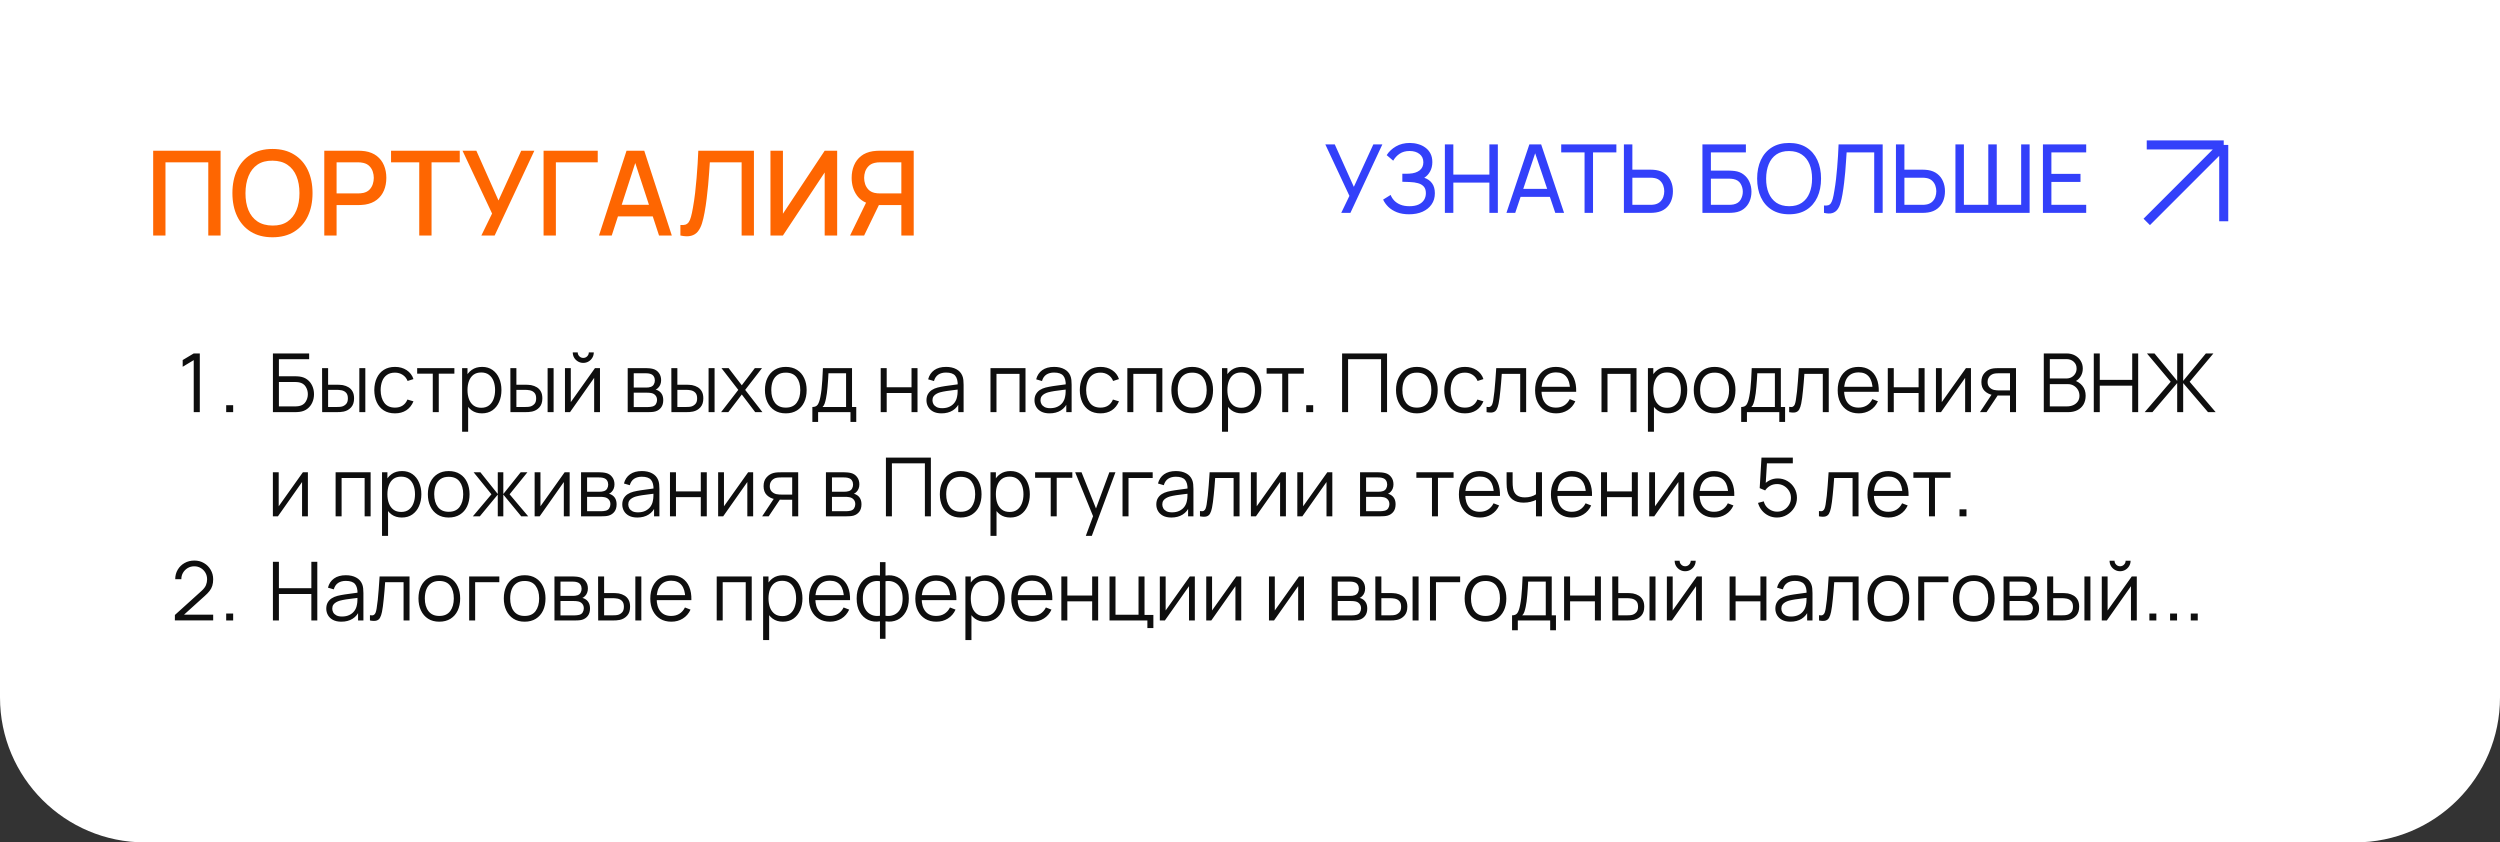 <?xml version="1.0" encoding="UTF-8"?> <svg xmlns="http://www.w3.org/2000/svg" width="552" height="186" viewBox="0 0 552 186" fill="none"><rect x="0" y="0" width="552" height="186" fill="#333333" stroke="none"/> <path d="M0 0H552V154C552 171.673 537.673 186 520 186H32C14.327 186 0 171.673 0 154V0Z" fill="white"></path> <path d="M33.82 52L33.82 33.28L48.705 33.28L48.705 52L45.988 52L45.988 35.841L36.537 35.841L36.537 52L33.82 52ZM60.168 52.39C58.296 52.39 56.702 51.983 55.384 51.168C54.067 50.345 53.057 49.201 52.355 47.736C51.662 46.271 51.315 44.573 51.315 42.64C51.315 40.707 51.662 39.009 52.355 37.544C53.057 36.079 54.067 34.94 55.384 34.125C56.702 33.302 58.296 32.89 60.168 32.89C62.032 32.89 63.622 33.302 64.939 34.125C66.265 34.94 67.275 36.079 67.968 37.544C68.662 39.009 69.008 40.707 69.008 42.64C69.008 44.573 68.662 46.271 67.968 47.736C67.275 49.201 66.265 50.345 64.939 51.168C63.622 51.983 62.032 52.39 60.168 52.39ZM60.168 49.803C61.494 49.82 62.595 49.53 63.47 48.932C64.354 48.325 65.017 47.485 65.459 46.41C65.901 45.327 66.122 44.07 66.122 42.64C66.122 41.21 65.901 39.962 65.459 38.896C65.017 37.821 64.354 36.985 63.47 36.387C62.595 35.789 61.494 35.486 60.168 35.477C58.842 35.46 57.737 35.75 56.853 36.348C55.978 36.946 55.319 37.787 54.877 38.87C54.435 39.953 54.21 41.21 54.201 42.64C54.193 44.07 54.409 45.322 54.851 46.397C55.293 47.463 55.956 48.295 56.84 48.893C57.733 49.491 58.842 49.794 60.168 49.803ZM71.601 52L71.601 33.28L79.167 33.28C79.349 33.28 79.575 33.289 79.843 33.306C80.112 33.315 80.368 33.341 80.61 33.384C81.65 33.549 82.517 33.904 83.21 34.45C83.912 34.996 84.437 35.685 84.783 36.517C85.13 37.349 85.303 38.268 85.303 39.273C85.303 40.287 85.13 41.21 84.783 42.042C84.437 42.874 83.912 43.563 83.21 44.109C82.517 44.655 81.65 45.01 80.61 45.175C80.368 45.21 80.108 45.236 79.83 45.253C79.562 45.27 79.341 45.279 79.167 45.279L74.318 45.279L74.318 52L71.601 52ZM74.318 42.705L79.063 42.705C79.237 42.705 79.427 42.696 79.635 42.679C79.852 42.662 80.056 42.631 80.246 42.588C80.801 42.458 81.247 42.22 81.585 41.873C81.923 41.518 82.166 41.11 82.313 40.651C82.461 40.192 82.534 39.732 82.534 39.273C82.534 38.814 82.461 38.359 82.313 37.908C82.166 37.449 81.923 37.046 81.585 36.699C81.247 36.344 80.801 36.101 80.246 35.971C80.056 35.919 79.852 35.884 79.635 35.867C79.427 35.85 79.237 35.841 79.063 35.841L74.318 35.841L74.318 42.705ZM92.569 52L92.569 35.841L86.342 35.841L86.342 33.28L101.513 33.28L101.513 35.841L95.286 35.841L95.286 52L92.569 52ZM106.284 52L108.65 47.151L102.124 33.28L105.179 33.28L110.067 44.265L115.085 33.28L117.984 33.28L109.222 52L106.284 52ZM120.021 52L120.021 33.28L131.981 33.28L131.981 35.841L122.738 35.841L122.738 52L120.021 52ZM132.254 52L138.338 33.28L142.251 33.28L148.335 52L145.514 52L139.911 34.918L140.613 34.918L135.075 52L132.254 52ZM135.413 47.775L135.413 45.227L145.189 45.227L145.189 47.775L135.413 47.775ZM150.231 52L150.231 49.673C150.673 49.716 151.037 49.695 151.323 49.608C151.618 49.513 151.865 49.331 152.064 49.062C152.263 48.785 152.432 48.386 152.571 47.866C152.718 47.346 152.861 46.674 153 45.851C153.191 44.802 153.351 43.723 153.481 42.614C153.611 41.505 153.719 40.404 153.806 39.312C153.901 38.211 153.979 37.15 154.04 36.127C154.101 35.104 154.148 34.155 154.183 33.28L166.468 33.28L166.468 52L163.751 52L163.751 35.841L156.731 35.841C156.688 36.534 156.636 37.31 156.575 38.168C156.514 39.026 156.441 39.936 156.354 40.898C156.267 41.86 156.159 42.852 156.029 43.875C155.908 44.898 155.752 45.925 155.561 46.956C155.405 47.84 155.214 48.637 154.989 49.348C154.764 50.059 154.46 50.652 154.079 51.129C153.698 51.597 153.199 51.909 152.584 52.065C151.969 52.23 151.184 52.208 150.231 52ZM184.846 52L182.09 52L182.09 38.077L172.873 52L170.117 52L170.117 33.28L172.873 33.28L172.873 47.19L182.09 33.28L184.846 33.28L184.846 52ZM201.747 52L199.017 52L199.017 45.279L193.726 45.279L192.621 45.149C191.096 44.88 189.952 44.209 189.189 43.134C188.427 42.051 188.045 40.764 188.045 39.273C188.045 38.268 188.219 37.349 188.565 36.517C188.912 35.685 189.432 34.996 190.125 34.45C190.819 33.904 191.69 33.549 192.738 33.384C192.981 33.341 193.237 33.315 193.505 33.306C193.774 33.289 193.999 33.28 194.181 33.28L201.747 33.28L201.747 52ZM190.801 52L187.694 52L191.75 43.68L194.493 44.382L190.801 52ZM199.017 42.705L199.017 35.841L194.285 35.841C194.112 35.841 193.917 35.85 193.7 35.867C193.492 35.884 193.293 35.919 193.102 35.971C192.548 36.101 192.101 36.344 191.763 36.699C191.425 37.046 191.178 37.449 191.022 37.908C190.875 38.359 190.801 38.814 190.801 39.273C190.801 39.732 190.875 40.192 191.022 40.651C191.178 41.11 191.425 41.518 191.763 41.873C192.101 42.22 192.548 42.458 193.102 42.588C193.293 42.631 193.492 42.662 193.7 42.679C193.917 42.696 194.112 42.705 194.285 42.705L199.017 42.705Z" fill="#FE6601"></path> <path d="M42.776 91V79.516L40.337 80.983V79.498L42.776 78.04H44.117V91H42.776ZM49.942 91V89.461H51.481V91H49.942ZM60.26 91V78.04H68.261V79.309H61.583V83.08H65.264C65.39 83.08 65.531 83.086 65.687 83.098C65.849 83.104 66.011 83.119 66.173 83.143C66.839 83.233 67.406 83.461 67.874 83.827C68.348 84.193 68.708 84.655 68.954 85.213C69.206 85.771 69.332 86.38 69.332 87.04C69.332 87.7 69.206 88.309 68.954 88.867C68.708 89.425 68.348 89.887 67.874 90.253C67.406 90.619 66.839 90.847 66.173 90.937C66.011 90.955 65.849 90.97 65.687 90.982C65.531 90.994 65.39 91 65.264 91H60.26ZM61.583 89.731H65.228C65.336 89.731 65.462 89.725 65.606 89.713C65.75 89.701 65.891 89.683 66.029 89.659C66.695 89.527 67.184 89.209 67.496 88.705C67.814 88.195 67.973 87.64 67.973 87.04C67.973 86.434 67.814 85.879 67.496 85.375C67.184 84.871 66.695 84.553 66.029 84.421C65.891 84.391 65.75 84.373 65.606 84.367C65.462 84.355 65.336 84.349 65.228 84.349H61.583V89.731ZM71.132 91L71.114 81.28H72.446V84.943H74.138C74.42 84.943 74.696 84.949 74.966 84.961C75.236 84.973 75.479 84.997 75.695 85.033C76.175 85.129 76.601 85.291 76.973 85.519C77.345 85.747 77.639 86.062 77.855 86.464C78.071 86.86 78.179 87.361 78.179 87.967C78.179 88.801 77.963 89.458 77.531 89.938C77.099 90.418 76.556 90.73 75.902 90.874C75.656 90.928 75.389 90.964 75.101 90.982C74.813 90.994 74.531 91 74.255 91H71.132ZM72.446 89.866H74.201C74.399 89.866 74.624 89.86 74.876 89.848C75.128 89.836 75.35 89.803 75.542 89.749C75.866 89.659 76.157 89.479 76.415 89.209C76.679 88.933 76.811 88.519 76.811 87.967C76.811 87.421 76.685 87.01 76.433 86.734C76.181 86.452 75.845 86.266 75.425 86.176C75.233 86.134 75.029 86.107 74.813 86.095C74.603 86.083 74.399 86.077 74.201 86.077H72.446V89.866ZM79.34 91V81.28H80.663V91H79.34ZM87.214 91.27C86.236 91.27 85.408 91.051 84.73 90.613C84.052 90.175 83.536 89.572 83.182 88.804C82.834 88.03 82.654 87.142 82.642 86.14C82.654 85.12 82.84 84.226 83.2 83.458C83.56 82.684 84.079 82.084 84.757 81.658C85.435 81.226 86.257 81.01 87.223 81.01C88.207 81.01 89.062 81.25 89.788 81.73C90.52 82.21 91.021 82.867 91.291 83.701L89.995 84.115C89.767 83.533 89.404 83.083 88.906 82.765C88.414 82.441 87.85 82.279 87.214 82.279C86.5 82.279 85.909 82.444 85.441 82.774C84.973 83.098 84.625 83.551 84.397 84.133C84.169 84.715 84.052 85.384 84.046 86.14C84.058 87.304 84.328 88.24 84.856 88.948C85.384 89.65 86.17 90.001 87.214 90.001C87.874 90.001 88.435 89.851 88.897 89.551C89.365 89.245 89.719 88.801 89.959 88.219L91.291 88.615C90.931 89.479 90.403 90.139 89.707 90.595C89.011 91.045 88.18 91.27 87.214 91.27ZM95.557 91V82.504H92.11V81.28H100.327V82.504H96.88V91H95.557ZM106.408 91.27C105.514 91.27 104.758 91.045 104.14 90.595C103.522 90.139 103.054 89.524 102.736 88.75C102.418 87.97 102.259 87.097 102.259 86.131C102.259 85.147 102.418 84.271 102.736 83.503C103.06 82.729 103.534 82.12 104.158 81.676C104.782 81.232 105.55 81.01 106.462 81.01C107.35 81.01 108.112 81.235 108.748 81.685C109.384 82.135 109.87 82.747 110.206 83.521C110.548 84.295 110.719 85.165 110.719 86.131C110.719 87.103 110.548 87.976 110.206 88.75C109.864 89.524 109.372 90.139 108.73 90.595C108.088 91.045 107.314 91.27 106.408 91.27ZM102.034 95.32V81.28H103.222V88.597H103.366V95.32H102.034ZM106.273 90.037C106.951 90.037 107.515 89.866 107.965 89.524C108.415 89.182 108.751 88.717 108.973 88.129C109.201 87.535 109.315 86.869 109.315 86.131C109.315 85.399 109.204 84.739 108.982 84.151C108.76 83.563 108.421 83.098 107.965 82.756C107.515 82.414 106.942 82.243 106.246 82.243C105.568 82.243 105.004 82.408 104.554 82.738C104.11 83.068 103.777 83.527 103.555 84.115C103.333 84.697 103.222 85.369 103.222 86.131C103.222 86.881 103.333 87.553 103.555 88.147C103.777 88.735 104.113 89.197 104.563 89.533C105.013 89.869 105.583 90.037 106.273 90.037ZM112.705 91L112.687 81.28H114.019V84.943H115.711C115.993 84.943 116.269 84.949 116.539 84.961C116.809 84.973 117.052 84.997 117.268 85.033C117.748 85.129 118.174 85.291 118.546 85.519C118.918 85.747 119.212 86.062 119.428 86.464C119.644 86.86 119.752 87.361 119.752 87.967C119.752 88.801 119.536 89.458 119.104 89.938C118.672 90.418 118.129 90.73 117.475 90.874C117.229 90.928 116.962 90.964 116.674 90.982C116.386 90.994 116.104 91 115.828 91H112.705ZM114.019 89.866H115.774C115.972 89.866 116.197 89.86 116.449 89.848C116.701 89.836 116.923 89.803 117.115 89.749C117.439 89.659 117.73 89.479 117.988 89.209C118.252 88.933 118.384 88.519 118.384 87.967C118.384 87.421 118.258 87.01 118.006 86.734C117.754 86.452 117.418 86.266 116.998 86.176C116.806 86.134 116.602 86.107 116.386 86.095C116.176 86.083 115.972 86.077 115.774 86.077H114.019V89.866ZM120.913 91V81.28H122.236V91H120.913ZM128.786 80.128C128.36 80.128 127.97 80.023 127.616 79.813C127.262 79.603 126.98 79.324 126.77 78.976C126.566 78.622 126.464 78.232 126.464 77.806H127.562C127.562 78.142 127.682 78.43 127.922 78.67C128.162 78.91 128.45 79.03 128.786 79.03C129.128 79.03 129.416 78.91 129.65 78.67C129.89 78.43 130.01 78.142 130.01 77.806H131.108C131.108 78.232 131.003 78.622 130.793 78.976C130.589 79.324 130.31 79.603 129.956 79.813C129.602 80.023 129.212 80.128 128.786 80.128ZM132.476 81.28V91H131.189V83.431L125.861 91H124.745V81.28H126.032V88.786L131.369 81.28H132.476ZM138.597 91V81.28H142.602C142.806 81.28 143.052 81.292 143.34 81.316C143.634 81.34 143.907 81.385 144.159 81.451C144.705 81.595 145.143 81.889 145.473 82.333C145.809 82.777 145.977 83.311 145.977 83.935C145.977 84.283 145.923 84.595 145.815 84.871C145.713 85.141 145.566 85.375 145.374 85.573C145.284 85.675 145.185 85.765 145.077 85.843C144.969 85.915 144.864 85.975 144.762 86.023C144.954 86.059 145.161 86.143 145.383 86.275C145.731 86.479 145.995 86.755 146.175 87.103C146.355 87.445 146.445 87.862 146.445 88.354C146.445 89.02 146.286 89.563 145.968 89.983C145.65 90.403 145.224 90.691 144.69 90.847C144.45 90.913 144.189 90.955 143.907 90.973C143.631 90.991 143.37 91 143.124 91H138.597ZM139.929 89.875H143.061C143.187 89.875 143.346 89.866 143.538 89.848C143.73 89.824 143.901 89.794 144.051 89.758C144.405 89.668 144.663 89.488 144.825 89.218C144.993 88.942 145.077 88.642 145.077 88.318C145.077 87.892 144.951 87.544 144.699 87.274C144.453 86.998 144.123 86.83 143.709 86.77C143.571 86.74 143.427 86.722 143.277 86.716C143.127 86.71 142.992 86.707 142.872 86.707H139.929V89.875ZM139.929 85.573H142.647C142.803 85.573 142.977 85.564 143.169 85.546C143.367 85.522 143.538 85.483 143.682 85.429C143.994 85.321 144.222 85.135 144.366 84.871C144.516 84.607 144.591 84.319 144.591 84.007C144.591 83.665 144.51 83.365 144.348 83.107C144.192 82.849 143.955 82.669 143.637 82.567C143.421 82.489 143.187 82.444 142.935 82.432C142.689 82.42 142.533 82.414 142.467 82.414H139.929V85.573ZM148.248 91L148.23 81.28H149.562V84.943H151.254C151.536 84.943 151.812 84.949 152.082 84.961C152.352 84.973 152.595 84.997 152.811 85.033C153.291 85.129 153.717 85.291 154.089 85.519C154.461 85.747 154.755 86.062 154.971 86.464C155.187 86.86 155.295 87.361 155.295 87.967C155.295 88.801 155.079 89.458 154.647 89.938C154.215 90.418 153.672 90.73 153.018 90.874C152.772 90.928 152.505 90.964 152.217 90.982C151.929 90.994 151.647 91 151.371 91H148.248ZM149.562 89.866H151.317C151.515 89.866 151.74 89.86 151.992 89.848C152.244 89.836 152.466 89.803 152.658 89.749C152.982 89.659 153.273 89.479 153.531 89.209C153.795 88.933 153.927 88.519 153.927 87.967C153.927 87.421 153.801 87.01 153.549 86.734C153.297 86.452 152.961 86.266 152.541 86.176C152.349 86.134 152.145 86.107 151.929 86.095C151.719 86.083 151.515 86.077 151.317 86.077H149.562V89.866ZM156.456 91V81.28H157.779V91H156.456ZM159.217 91L163.015 86.086L159.298 81.28H160.882L163.789 85.069L166.669 81.28H168.253L164.536 86.086L168.343 91H166.75L163.789 87.103L160.81 91H159.217ZM173.497 91.27C172.531 91.27 171.706 91.051 171.022 90.613C170.338 90.175 169.813 89.569 169.447 88.795C169.081 88.021 168.898 87.133 168.898 86.131C168.898 85.111 169.084 84.217 169.456 83.449C169.828 82.681 170.356 82.084 171.04 81.658C171.73 81.226 172.549 81.01 173.497 81.01C174.469 81.01 175.297 81.229 175.981 81.667C176.671 82.099 177.196 82.702 177.556 83.476C177.922 84.244 178.105 85.129 178.105 86.131C178.105 87.151 177.922 88.048 177.556 88.822C177.19 89.59 176.662 90.19 175.972 90.622C175.282 91.054 174.457 91.27 173.497 91.27ZM173.497 90.001C174.577 90.001 175.381 89.644 175.909 88.93C176.437 88.21 176.701 87.277 176.701 86.131C176.701 84.955 176.434 84.019 175.9 83.323C175.372 82.627 174.571 82.279 173.497 82.279C172.771 82.279 172.171 82.444 171.697 82.774C171.229 83.098 170.878 83.551 170.644 84.133C170.416 84.709 170.302 85.375 170.302 86.131C170.302 87.301 170.572 88.24 171.112 88.948C171.652 89.65 172.447 90.001 173.497 90.001ZM179.37 93.16V89.866C179.922 89.866 180.318 89.689 180.558 89.335C180.798 88.975 180.993 88.402 181.143 87.616C181.245 87.106 181.329 86.557 181.395 85.969C181.461 85.381 181.518 84.709 181.566 83.953C181.614 83.191 181.659 82.3 181.701 81.28H188.127V89.866H189.063V93.16H187.785V91H180.639V93.16H179.37ZM181.611 89.866H186.813V82.414H182.925C182.907 82.87 182.88 83.353 182.844 83.863C182.814 84.373 182.775 84.883 182.727 85.393C182.685 85.903 182.634 86.383 182.574 86.833C182.52 87.277 182.454 87.667 182.376 88.003C182.286 88.435 182.187 88.804 182.079 89.11C181.977 89.416 181.821 89.668 181.611 89.866ZM194.46 91V81.28H195.783V85.501H201.264V81.28H202.587V91H201.264V86.77H195.783V91H194.46ZM207.885 91.27C207.153 91.27 206.538 91.138 206.04 90.874C205.548 90.61 205.179 90.259 204.933 89.821C204.687 89.383 204.564 88.906 204.564 88.39C204.564 87.862 204.669 87.412 204.879 87.04C205.095 86.662 205.386 86.353 205.752 86.113C206.124 85.873 206.553 85.69 207.039 85.564C207.531 85.444 208.074 85.339 208.668 85.249C209.268 85.153 209.853 85.072 210.423 85.006C210.999 84.934 211.503 84.865 211.935 84.799L211.467 85.087C211.485 84.127 211.299 83.416 210.909 82.954C210.519 82.492 209.841 82.261 208.875 82.261C208.209 82.261 207.645 82.411 207.183 82.711C206.727 83.011 206.406 83.485 206.22 84.133L204.933 83.755C205.155 82.885 205.602 82.21 206.274 81.73C206.946 81.25 207.819 81.01 208.893 81.01C209.781 81.01 210.534 81.178 211.152 81.514C211.776 81.844 212.217 82.324 212.475 82.954C212.595 83.236 212.673 83.551 212.709 83.899C212.745 84.247 212.763 84.601 212.763 84.961V91H211.584V88.561L211.926 88.705C211.596 89.539 211.083 90.175 210.387 90.613C209.691 91.051 208.857 91.27 207.885 91.27ZM208.038 90.127C208.656 90.127 209.196 90.016 209.658 89.794C210.12 89.572 210.492 89.269 210.774 88.885C211.056 88.495 211.239 88.057 211.323 87.571C211.395 87.259 211.434 86.917 211.44 86.545C211.446 86.167 211.449 85.885 211.449 85.699L211.953 85.96C211.503 86.02 211.014 86.08 210.486 86.14C209.964 86.2 209.448 86.269 208.938 86.347C208.434 86.425 207.978 86.518 207.57 86.626C207.294 86.704 207.027 86.815 206.769 86.959C206.511 87.097 206.298 87.283 206.13 87.517C205.968 87.751 205.887 88.042 205.887 88.39C205.887 88.672 205.956 88.945 206.094 89.209C206.238 89.473 206.466 89.692 206.778 89.866C207.096 90.04 207.516 90.127 208.038 90.127ZM218.7 91V81.28H226.431V91H225.108V82.549H220.023V91H218.7ZM231.738 91.27C231.006 91.27 230.391 91.138 229.893 90.874C229.401 90.61 229.032 90.259 228.786 89.821C228.54 89.383 228.417 88.906 228.417 88.39C228.417 87.862 228.522 87.412 228.732 87.04C228.948 86.662 229.239 86.353 229.605 86.113C229.977 85.873 230.406 85.69 230.892 85.564C231.384 85.444 231.927 85.339 232.521 85.249C233.121 85.153 233.706 85.072 234.276 85.006C234.852 84.934 235.356 84.865 235.788 84.799L235.32 85.087C235.338 84.127 235.152 83.416 234.762 82.954C234.372 82.492 233.694 82.261 232.728 82.261C232.062 82.261 231.498 82.411 231.036 82.711C230.58 83.011 230.259 83.485 230.073 84.133L228.786 83.755C229.008 82.885 229.455 82.21 230.127 81.73C230.799 81.25 231.672 81.01 232.746 81.01C233.634 81.01 234.387 81.178 235.005 81.514C235.629 81.844 236.07 82.324 236.328 82.954C236.448 83.236 236.526 83.551 236.562 83.899C236.598 84.247 236.616 84.601 236.616 84.961V91H235.437V88.561L235.779 88.705C235.449 89.539 234.936 90.175 234.24 90.613C233.544 91.051 232.71 91.27 231.738 91.27ZM231.891 90.127C232.509 90.127 233.049 90.016 233.511 89.794C233.973 89.572 234.345 89.269 234.627 88.885C234.909 88.495 235.092 88.057 235.176 87.571C235.248 87.259 235.287 86.917 235.293 86.545C235.299 86.167 235.302 85.885 235.302 85.699L235.806 85.96C235.356 86.02 234.867 86.08 234.339 86.14C233.817 86.2 233.301 86.269 232.791 86.347C232.287 86.425 231.831 86.518 231.423 86.626C231.147 86.704 230.88 86.815 230.622 86.959C230.364 87.097 230.151 87.283 229.983 87.517C229.821 87.751 229.74 88.042 229.74 88.39C229.74 88.672 229.809 88.945 229.947 89.209C230.091 89.473 230.319 89.692 230.631 89.866C230.949 90.04 231.369 90.127 231.891 90.127ZM242.991 91.27C242.013 91.27 241.185 91.051 240.507 90.613C239.829 90.175 239.313 89.572 238.959 88.804C238.611 88.03 238.431 87.142 238.419 86.14C238.431 85.12 238.617 84.226 238.977 83.458C239.337 82.684 239.856 82.084 240.534 81.658C241.212 81.226 242.034 81.01 243 81.01C243.984 81.01 244.839 81.25 245.565 81.73C246.297 82.21 246.798 82.867 247.068 83.701L245.772 84.115C245.544 83.533 245.181 83.083 244.683 82.765C244.191 82.441 243.627 82.279 242.991 82.279C242.277 82.279 241.686 82.444 241.218 82.774C240.75 83.098 240.402 83.551 240.174 84.133C239.946 84.715 239.829 85.384 239.823 86.14C239.835 87.304 240.105 88.24 240.633 88.948C241.161 89.65 241.947 90.001 242.991 90.001C243.651 90.001 244.212 89.851 244.674 89.551C245.142 89.245 245.496 88.801 245.736 88.219L247.068 88.615C246.708 89.479 246.18 90.139 245.484 90.595C244.788 91.045 243.957 91.27 242.991 91.27ZM248.917 91V81.28H256.648V91H255.325V82.549H250.24V91H248.917ZM263.233 91.27C262.267 91.27 261.442 91.051 260.758 90.613C260.074 90.175 259.549 89.569 259.183 88.795C258.817 88.021 258.634 87.133 258.634 86.131C258.634 85.111 258.82 84.217 259.192 83.449C259.564 82.681 260.092 82.084 260.776 81.658C261.466 81.226 262.285 81.01 263.233 81.01C264.205 81.01 265.033 81.229 265.717 81.667C266.407 82.099 266.932 82.702 267.292 83.476C267.658 84.244 267.841 85.129 267.841 86.131C267.841 87.151 267.658 88.048 267.292 88.822C266.926 89.59 266.398 90.19 265.708 90.622C265.018 91.054 264.193 91.27 263.233 91.27ZM263.233 90.001C264.313 90.001 265.117 89.644 265.645 88.93C266.173 88.21 266.437 87.277 266.437 86.131C266.437 84.955 266.17 84.019 265.636 83.323C265.108 82.627 264.307 82.279 263.233 82.279C262.507 82.279 261.907 82.444 261.433 82.774C260.965 83.098 260.614 83.551 260.38 84.133C260.152 84.709 260.038 85.375 260.038 86.131C260.038 87.301 260.308 88.24 260.848 88.948C261.388 89.65 262.183 90.001 263.233 90.001ZM274.191 91.27C273.297 91.27 272.541 91.045 271.923 90.595C271.305 90.139 270.837 89.524 270.519 88.75C270.201 87.97 270.042 87.097 270.042 86.131C270.042 85.147 270.201 84.271 270.519 83.503C270.843 82.729 271.317 82.12 271.941 81.676C272.565 81.232 273.333 81.01 274.245 81.01C275.133 81.01 275.895 81.235 276.531 81.685C277.167 82.135 277.653 82.747 277.989 83.521C278.331 84.295 278.502 85.165 278.502 86.131C278.502 87.103 278.331 87.976 277.989 88.75C277.647 89.524 277.155 90.139 276.513 90.595C275.871 91.045 275.097 91.27 274.191 91.27ZM269.817 95.32V81.28H271.005V88.597H271.149V95.32H269.817ZM274.056 90.037C274.734 90.037 275.298 89.866 275.748 89.524C276.198 89.182 276.534 88.717 276.756 88.129C276.984 87.535 277.098 86.869 277.098 86.131C277.098 85.399 276.987 84.739 276.765 84.151C276.543 83.563 276.204 83.098 275.748 82.756C275.298 82.414 274.725 82.243 274.029 82.243C273.351 82.243 272.787 82.408 272.337 82.738C271.893 83.068 271.56 83.527 271.338 84.115C271.116 84.697 271.005 85.369 271.005 86.131C271.005 86.881 271.116 87.553 271.338 88.147C271.56 88.735 271.896 89.197 272.346 89.533C272.796 89.869 273.366 90.037 274.056 90.037ZM283.116 91V82.504H279.669V81.28H287.886V82.504H284.439V91H283.116ZM288.412 91V89.461H289.951V91H288.412ZM296.334 91V78.04H306.261V91H304.938V79.309H297.657V91H296.334ZM312.839 91.27C311.873 91.27 311.048 91.051 310.364 90.613C309.68 90.175 309.155 89.569 308.789 88.795C308.423 88.021 308.24 87.133 308.24 86.131C308.24 85.111 308.426 84.217 308.798 83.449C309.17 82.681 309.698 82.084 310.382 81.658C311.072 81.226 311.891 81.01 312.839 81.01C313.811 81.01 314.639 81.229 315.323 81.667C316.013 82.099 316.538 82.702 316.898 83.476C317.264 84.244 317.447 85.129 317.447 86.131C317.447 87.151 317.264 88.048 316.898 88.822C316.532 89.59 316.004 90.19 315.314 90.622C314.624 91.054 313.799 91.27 312.839 91.27ZM312.839 90.001C313.919 90.001 314.723 89.644 315.251 88.93C315.779 88.21 316.043 87.277 316.043 86.131C316.043 84.955 315.776 84.019 315.242 83.323C314.714 82.627 313.913 82.279 312.839 82.279C312.113 82.279 311.513 82.444 311.039 82.774C310.571 83.098 310.22 83.551 309.986 84.133C309.758 84.709 309.644 85.375 309.644 86.131C309.644 87.301 309.914 88.24 310.454 88.948C310.994 89.65 311.789 90.001 312.839 90.001ZM323.464 91.27C322.486 91.27 321.658 91.051 320.98 90.613C320.302 90.175 319.786 89.572 319.432 88.804C319.084 88.03 318.904 87.142 318.892 86.14C318.904 85.12 319.09 84.226 319.45 83.458C319.81 82.684 320.329 82.084 321.007 81.658C321.685 81.226 322.507 81.01 323.473 81.01C324.457 81.01 325.312 81.25 326.038 81.73C326.77 82.21 327.271 82.867 327.541 83.701L326.245 84.115C326.017 83.533 325.654 83.083 325.156 82.765C324.664 82.441 324.1 82.279 323.464 82.279C322.75 82.279 322.159 82.444 321.691 82.774C321.223 83.098 320.875 83.551 320.647 84.133C320.419 84.715 320.302 85.384 320.296 86.14C320.308 87.304 320.578 88.24 321.106 88.948C321.634 89.65 322.42 90.001 323.464 90.001C324.124 90.001 324.685 89.851 325.147 89.551C325.615 89.245 325.969 88.801 326.209 88.219L327.541 88.615C327.181 89.479 326.653 90.139 325.957 90.595C325.261 91.045 324.43 91.27 323.464 91.27ZM328.235 91V89.839C328.595 89.905 328.868 89.89 329.054 89.794C329.246 89.692 329.387 89.524 329.477 89.29C329.567 89.05 329.642 88.753 329.702 88.399C329.798 87.811 329.885 87.163 329.963 86.455C330.041 85.747 330.11 84.967 330.17 84.115C330.236 83.257 330.302 82.312 330.368 81.28H336.974V91H335.66V82.549H331.592C331.55 83.185 331.502 83.818 331.448 84.448C331.394 85.078 331.337 85.684 331.277 86.266C331.223 86.842 331.163 87.373 331.097 87.859C331.031 88.345 330.962 88.765 330.89 89.119C330.782 89.653 330.638 90.079 330.458 90.397C330.284 90.715 330.023 90.925 329.675 91.027C329.327 91.129 328.847 91.12 328.235 91ZM343.602 91.27C342.654 91.27 341.832 91.06 341.136 90.64C340.446 90.22 339.909 89.629 339.525 88.867C339.141 88.105 338.949 87.211 338.949 86.185C338.949 85.123 339.138 84.205 339.516 83.431C339.894 82.657 340.425 82.06 341.109 81.64C341.799 81.22 342.612 81.01 343.548 81.01C344.508 81.01 345.327 81.232 346.005 81.676C346.683 82.114 347.196 82.744 347.544 83.566C347.892 84.388 348.051 85.369 348.021 86.509H346.671V86.041C346.647 84.781 346.374 83.83 345.852 83.188C345.336 82.546 344.58 82.225 343.584 82.225C342.54 82.225 341.739 82.564 341.181 83.242C340.629 83.92 340.353 84.886 340.353 86.14C340.353 87.364 340.629 88.315 341.181 88.993C341.739 89.665 342.528 90.001 343.548 90.001C344.244 90.001 344.85 89.842 345.366 89.524C345.888 89.2 346.299 88.735 346.599 88.129L347.832 88.606C347.448 89.452 346.881 90.109 346.131 90.577C345.387 91.039 344.544 91.27 343.602 91.27ZM339.885 86.509V85.402H347.31V86.509H339.885ZM353.612 91V81.28H361.343V91H360.02V82.549H354.935V91H353.612ZM368.234 91.27C367.34 91.27 366.584 91.045 365.966 90.595C365.348 90.139 364.88 89.524 364.562 88.75C364.244 87.97 364.085 87.097 364.085 86.131C364.085 85.147 364.244 84.271 364.562 83.503C364.886 82.729 365.36 82.12 365.984 81.676C366.608 81.232 367.376 81.01 368.288 81.01C369.176 81.01 369.938 81.235 370.574 81.685C371.21 82.135 371.696 82.747 372.032 83.521C372.374 84.295 372.545 85.165 372.545 86.131C372.545 87.103 372.374 87.976 372.032 88.75C371.69 89.524 371.198 90.139 370.556 90.595C369.914 91.045 369.14 91.27 368.234 91.27ZM363.86 95.32V81.28H365.048V88.597H365.192V95.32H363.86ZM368.099 90.037C368.777 90.037 369.341 89.866 369.791 89.524C370.241 89.182 370.577 88.717 370.799 88.129C371.027 87.535 371.141 86.869 371.141 86.131C371.141 85.399 371.03 84.739 370.808 84.151C370.586 83.563 370.247 83.098 369.791 82.756C369.341 82.414 368.768 82.243 368.072 82.243C367.394 82.243 366.83 82.408 366.38 82.738C365.936 83.068 365.603 83.527 365.381 84.115C365.159 84.697 365.048 85.369 365.048 86.131C365.048 86.881 365.159 87.553 365.381 88.147C365.603 88.735 365.939 89.197 366.389 89.533C366.839 89.869 367.409 90.037 368.099 90.037ZM378.581 91.27C377.615 91.27 376.79 91.051 376.106 90.613C375.422 90.175 374.897 89.569 374.531 88.795C374.165 88.021 373.982 87.133 373.982 86.131C373.982 85.111 374.168 84.217 374.54 83.449C374.912 82.681 375.44 82.084 376.124 81.658C376.814 81.226 377.633 81.01 378.581 81.01C379.553 81.01 380.381 81.229 381.065 81.667C381.755 82.099 382.28 82.702 382.64 83.476C383.006 84.244 383.189 85.129 383.189 86.131C383.189 87.151 383.006 88.048 382.64 88.822C382.274 89.59 381.746 90.19 381.056 90.622C380.366 91.054 379.541 91.27 378.581 91.27ZM378.581 90.001C379.661 90.001 380.465 89.644 380.993 88.93C381.521 88.21 381.785 87.277 381.785 86.131C381.785 84.955 381.518 84.019 380.984 83.323C380.456 82.627 379.655 82.279 378.581 82.279C377.855 82.279 377.255 82.444 376.781 82.774C376.313 83.098 375.962 83.551 375.728 84.133C375.5 84.709 375.386 85.375 375.386 86.131C375.386 87.301 375.656 88.24 376.196 88.948C376.736 89.65 377.531 90.001 378.581 90.001ZM384.454 93.16V89.866C385.006 89.866 385.402 89.689 385.642 89.335C385.882 88.975 386.077 88.402 386.227 87.616C386.329 87.106 386.413 86.557 386.479 85.969C386.545 85.381 386.602 84.709 386.65 83.953C386.698 83.191 386.743 82.3 386.785 81.28H393.211V89.866H394.147V93.16H392.869V91H385.723V93.16H384.454ZM386.695 89.866H391.897V82.414H388.009C387.991 82.87 387.964 83.353 387.928 83.863C387.898 84.373 387.859 84.883 387.811 85.393C387.769 85.903 387.718 86.383 387.658 86.833C387.604 87.277 387.538 87.667 387.46 88.003C387.37 88.435 387.271 88.804 387.163 89.11C387.061 89.416 386.905 89.668 386.695 89.866ZM395.049 91V89.839C395.409 89.905 395.682 89.89 395.868 89.794C396.06 89.692 396.201 89.524 396.291 89.29C396.381 89.05 396.456 88.753 396.516 88.399C396.612 87.811 396.699 87.163 396.777 86.455C396.855 85.747 396.924 84.967 396.984 84.115C397.05 83.257 397.116 82.312 397.182 81.28H403.788V91H402.474V82.549H398.406C398.364 83.185 398.316 83.818 398.262 84.448C398.208 85.078 398.151 85.684 398.091 86.266C398.037 86.842 397.977 87.373 397.911 87.859C397.845 88.345 397.776 88.765 397.704 89.119C397.596 89.653 397.452 90.079 397.272 90.397C397.098 90.715 396.837 90.925 396.489 91.027C396.141 91.129 395.661 91.12 395.049 91ZM410.416 91.27C409.468 91.27 408.646 91.06 407.95 90.64C407.26 90.22 406.723 89.629 406.339 88.867C405.955 88.105 405.763 87.211 405.763 86.185C405.763 85.123 405.952 84.205 406.33 83.431C406.708 82.657 407.239 82.06 407.923 81.64C408.613 81.22 409.426 81.01 410.362 81.01C411.322 81.01 412.141 81.232 412.819 81.676C413.497 82.114 414.01 82.744 414.358 83.566C414.706 84.388 414.865 85.369 414.835 86.509H413.485V86.041C413.461 84.781 413.188 83.83 412.666 83.188C412.15 82.546 411.394 82.225 410.398 82.225C409.354 82.225 408.553 82.564 407.995 83.242C407.443 83.92 407.167 84.886 407.167 86.14C407.167 87.364 407.443 88.315 407.995 88.993C408.553 89.665 409.342 90.001 410.362 90.001C411.058 90.001 411.664 89.842 412.18 89.524C412.702 89.2 413.113 88.735 413.413 88.129L414.646 88.606C414.262 89.452 413.695 90.109 412.945 90.577C412.201 91.039 411.358 91.27 410.416 91.27ZM406.699 86.509V85.402H414.124V86.509H406.699ZM416.823 91V81.28H418.146V85.501H423.627V81.28H424.95V91H423.627V86.77H418.146V91H416.823ZM435.189 81.28V91H433.902V83.431L428.574 91H427.458V81.28H428.745V88.786L434.082 81.28H435.189ZM443.808 91V87.337H441.54C441.276 87.337 441.003 87.328 440.721 87.31C440.445 87.286 440.187 87.253 439.947 87.211C439.263 87.079 438.681 86.779 438.201 86.311C437.727 85.837 437.49 85.183 437.49 84.349C437.49 83.533 437.712 82.879 438.156 82.387C438.6 81.889 439.137 81.565 439.767 81.415C440.055 81.349 440.346 81.31 440.64 81.298C440.94 81.286 441.198 81.28 441.414 81.28H445.131L445.14 91H443.808ZM437.175 91L439.884 86.923H441.351L438.624 91H437.175ZM441.468 86.203H443.808V82.414H441.468C441.324 82.414 441.123 82.42 440.865 82.432C440.607 82.444 440.364 82.483 440.136 82.549C439.938 82.609 439.74 82.714 439.542 82.864C439.35 83.008 439.188 83.203 439.056 83.449C438.924 83.689 438.858 83.983 438.858 84.331C438.858 84.817 438.99 85.207 439.254 85.501C439.524 85.789 439.86 85.987 440.262 86.095C440.478 86.143 440.694 86.173 440.91 86.185C441.126 86.197 441.312 86.203 441.468 86.203ZM451.268 91V78.04H456.272C456.998 78.04 457.631 78.19 458.171 78.49C458.711 78.79 459.131 79.195 459.431 79.705C459.731 80.209 459.881 80.767 459.881 81.379C459.881 82.075 459.695 82.696 459.323 83.242C458.951 83.782 458.453 84.157 457.829 84.367L457.811 83.926C458.651 84.166 459.311 84.586 459.791 85.186C460.271 85.786 460.511 86.512 460.511 87.364C460.511 88.114 460.352 88.762 460.034 89.308C459.716 89.848 459.269 90.265 458.693 90.559C458.117 90.853 457.448 91 456.686 91H451.268ZM452.6 89.731H456.362C456.89 89.731 457.364 89.638 457.784 89.452C458.204 89.26 458.534 88.99 458.774 88.642C459.02 88.294 459.143 87.874 459.143 87.382C459.143 86.902 459.032 86.47 458.81 86.086C458.588 85.702 458.285 85.396 457.901 85.168C457.523 84.934 457.091 84.817 456.605 84.817H452.6V89.731ZM452.6 83.566H456.263C456.677 83.566 457.055 83.473 457.397 83.287C457.739 83.095 458.009 82.834 458.207 82.504C458.411 82.174 458.513 81.793 458.513 81.361C458.513 80.749 458.3 80.251 457.874 79.867C457.454 79.483 456.917 79.291 456.263 79.291H452.6V83.566ZM462.307 91V78.04H463.63V83.881H470.794V78.04H472.108V91H470.794V85.15H463.63V91H462.307ZM473.549 91L479.291 84.295L474.044 78.04H475.709L480.722 84.097V78.04H482.045V84.097L487.058 78.04H488.723L483.476 84.295L489.218 91H487.526L482.045 84.583V91H480.722V84.583L475.25 91H473.549ZM67.982 104.28V114H66.695V106.431L61.367 114H60.251V104.28H61.538V111.786L66.875 104.28H67.982ZM74.103 114V104.28H81.834V114H80.511V105.549H75.426V114H74.103ZM88.725 114.27C87.831 114.27 87.075 114.045 86.457 113.595C85.839 113.139 85.371 112.524 85.053 111.75C84.735 110.97 84.576 110.097 84.576 109.131C84.576 108.147 84.735 107.271 85.053 106.503C85.377 105.729 85.851 105.12 86.475 104.676C87.099 104.232 87.867 104.01 88.779 104.01C89.667 104.01 90.429 104.235 91.065 104.685C91.701 105.135 92.187 105.747 92.523 106.521C92.865 107.295 93.036 108.165 93.036 109.131C93.036 110.103 92.865 110.976 92.523 111.75C92.181 112.524 91.689 113.139 91.047 113.595C90.405 114.045 89.631 114.27 88.725 114.27ZM84.351 118.32V104.28H85.539V111.597H85.683V118.32H84.351ZM88.59 113.037C89.268 113.037 89.832 112.866 90.282 112.524C90.732 112.182 91.068 111.717 91.29 111.129C91.518 110.535 91.632 109.869 91.632 109.131C91.632 108.399 91.521 107.739 91.299 107.151C91.077 106.563 90.738 106.098 90.282 105.756C89.832 105.414 89.259 105.243 88.563 105.243C87.885 105.243 87.321 105.408 86.871 105.738C86.427 106.068 86.094 106.527 85.872 107.115C85.65 107.697 85.539 108.369 85.539 109.131C85.539 109.881 85.65 110.553 85.872 111.147C86.094 111.735 86.43 112.197 86.88 112.533C87.33 112.869 87.9 113.037 88.59 113.037ZM99.071 114.27C98.105 114.27 97.28 114.051 96.596 113.613C95.912 113.175 95.387 112.569 95.021 111.795C94.655 111.021 94.472 110.133 94.472 109.131C94.472 108.111 94.658 107.217 95.03 106.449C95.402 105.681 95.93 105.084 96.614 104.658C97.304 104.226 98.123 104.01 99.071 104.01C100.043 104.01 100.871 104.229 101.555 104.667C102.245 105.099 102.77 105.702 103.13 106.476C103.496 107.244 103.679 108.129 103.679 109.131C103.679 110.151 103.496 111.048 103.13 111.822C102.764 112.59 102.236 113.19 101.546 113.622C100.856 114.054 100.031 114.27 99.071 114.27ZM99.071 113.001C100.151 113.001 100.955 112.644 101.483 111.93C102.011 111.21 102.275 110.277 102.275 109.131C102.275 107.955 102.008 107.019 101.474 106.323C100.946 105.627 100.145 105.279 99.071 105.279C98.345 105.279 97.745 105.444 97.271 105.774C96.803 106.098 96.452 106.551 96.218 107.133C95.99 107.709 95.876 108.375 95.876 109.131C95.876 110.301 96.146 111.24 96.686 111.948C97.226 112.65 98.021 113.001 99.071 113.001ZM104.409 114L108.513 109.14L104.58 104.28H106.074L109.908 109.077V104.28H111.132V109.077L114.966 104.28H116.451L112.518 109.14L116.622 114H115.083L111.132 109.203V114H109.908V109.203L105.948 114H104.409ZM125.779 104.28V114H124.492V106.431L119.164 114H118.048V104.28H119.335V111.786L124.672 104.28H125.779ZM128.296 114V104.28H132.301C132.505 104.28 132.751 104.292 133.039 104.316C133.333 104.34 133.606 104.385 133.858 104.451C134.404 104.595 134.842 104.889 135.172 105.333C135.508 105.777 135.676 106.311 135.676 106.935C135.676 107.283 135.622 107.595 135.514 107.871C135.412 108.141 135.265 108.375 135.073 108.573C134.983 108.675 134.884 108.765 134.776 108.843C134.668 108.915 134.563 108.975 134.461 109.023C134.653 109.059 134.86 109.143 135.082 109.275C135.43 109.479 135.694 109.755 135.874 110.103C136.054 110.445 136.144 110.862 136.144 111.354C136.144 112.02 135.985 112.563 135.667 112.983C135.349 113.403 134.923 113.691 134.389 113.847C134.149 113.913 133.888 113.955 133.606 113.973C133.33 113.991 133.069 114 132.823 114H128.296ZM129.628 112.875H132.76C132.886 112.875 133.045 112.866 133.237 112.848C133.429 112.824 133.6 112.794 133.75 112.758C134.104 112.668 134.362 112.488 134.524 112.218C134.692 111.942 134.776 111.642 134.776 111.318C134.776 110.892 134.65 110.544 134.398 110.274C134.152 109.998 133.822 109.83 133.408 109.77C133.27 109.74 133.126 109.722 132.976 109.716C132.826 109.71 132.691 109.707 132.571 109.707H129.628V112.875ZM129.628 108.573H132.346C132.502 108.573 132.676 108.564 132.868 108.546C133.066 108.522 133.237 108.483 133.381 108.429C133.693 108.321 133.921 108.135 134.065 107.871C134.215 107.607 134.29 107.319 134.29 107.007C134.29 106.665 134.209 106.365 134.047 106.107C133.891 105.849 133.654 105.669 133.336 105.567C133.12 105.489 132.886 105.444 132.634 105.432C132.388 105.42 132.232 105.414 132.166 105.414H129.628V108.573ZM140.719 114.27C139.987 114.27 139.372 114.138 138.874 113.874C138.382 113.61 138.013 113.259 137.767 112.821C137.521 112.383 137.398 111.906 137.398 111.39C137.398 110.862 137.503 110.412 137.713 110.04C137.929 109.662 138.22 109.353 138.586 109.113C138.958 108.873 139.387 108.69 139.873 108.564C140.365 108.444 140.908 108.339 141.502 108.249C142.102 108.153 142.687 108.072 143.257 108.006C143.833 107.934 144.337 107.865 144.769 107.799L144.301 108.087C144.319 107.127 144.133 106.416 143.743 105.954C143.353 105.492 142.675 105.261 141.709 105.261C141.043 105.261 140.479 105.411 140.017 105.711C139.561 106.011 139.24 106.485 139.054 107.133L137.767 106.755C137.989 105.885 138.436 105.21 139.108 104.73C139.78 104.25 140.653 104.01 141.727 104.01C142.615 104.01 143.368 104.178 143.986 104.514C144.61 104.844 145.051 105.324 145.309 105.954C145.429 106.236 145.507 106.551 145.543 106.899C145.579 107.247 145.597 107.601 145.597 107.961V114H144.418V111.561L144.76 111.705C144.43 112.539 143.917 113.175 143.221 113.613C142.525 114.051 141.691 114.27 140.719 114.27ZM140.872 113.127C141.49 113.127 142.03 113.016 142.492 112.794C142.954 112.572 143.326 112.269 143.608 111.885C143.89 111.495 144.073 111.057 144.157 110.571C144.229 110.259 144.268 109.917 144.274 109.545C144.28 109.167 144.283 108.885 144.283 108.699L144.787 108.96C144.337 109.02 143.848 109.08 143.32 109.14C142.798 109.2 142.282 109.269 141.772 109.347C141.268 109.425 140.812 109.518 140.404 109.626C140.128 109.704 139.861 109.815 139.603 109.959C139.345 110.097 139.132 110.283 138.964 110.517C138.802 110.751 138.721 111.042 138.721 111.39C138.721 111.672 138.79 111.945 138.928 112.209C139.072 112.473 139.3 112.692 139.612 112.866C139.93 113.04 140.35 113.127 140.872 113.127ZM147.931 114V104.28H149.254V108.501H154.735V104.28H156.058V114H154.735V109.77H149.254V114H147.931ZM166.296 104.28V114H165.009V106.431L159.681 114H158.565V104.28H159.852V111.786L165.189 104.28H166.296ZM174.916 114V110.337H172.647C172.384 110.337 172.111 110.328 171.829 110.31C171.553 110.286 171.295 110.253 171.055 110.211C170.371 110.079 169.789 109.779 169.309 109.311C168.835 108.837 168.598 108.183 168.598 107.349C168.598 106.533 168.82 105.879 169.264 105.387C169.708 104.889 170.245 104.565 170.875 104.415C171.163 104.349 171.454 104.31 171.748 104.298C172.048 104.286 172.306 104.28 172.521 104.28H176.239L176.248 114H174.916ZM168.283 114L170.992 109.923H172.459L169.732 114H168.283ZM172.576 109.203H174.916V105.414H172.576C172.432 105.414 172.231 105.42 171.973 105.432C171.715 105.444 171.472 105.483 171.244 105.549C171.046 105.609 170.848 105.714 170.65 105.864C170.458 106.008 170.296 106.203 170.164 106.449C170.032 106.689 169.966 106.983 169.966 107.331C169.966 107.817 170.098 108.207 170.362 108.501C170.632 108.789 170.968 108.987 171.37 109.095C171.586 109.143 171.802 109.173 172.018 109.185C172.234 109.197 172.42 109.203 172.576 109.203ZM182.366 114V104.28H186.371C186.575 104.28 186.821 104.292 187.109 104.316C187.403 104.34 187.676 104.385 187.928 104.451C188.474 104.595 188.912 104.889 189.242 105.333C189.578 105.777 189.746 106.311 189.746 106.935C189.746 107.283 189.692 107.595 189.584 107.871C189.482 108.141 189.335 108.375 189.143 108.573C189.053 108.675 188.954 108.765 188.846 108.843C188.738 108.915 188.633 108.975 188.531 109.023C188.723 109.059 188.93 109.143 189.152 109.275C189.5 109.479 189.764 109.755 189.944 110.103C190.124 110.445 190.214 110.862 190.214 111.354C190.214 112.02 190.055 112.563 189.737 112.983C189.419 113.403 188.993 113.691 188.459 113.847C188.219 113.913 187.958 113.955 187.676 113.973C187.4 113.991 187.139 114 186.893 114H182.366ZM183.698 112.875H186.83C186.956 112.875 187.115 112.866 187.307 112.848C187.499 112.824 187.67 112.794 187.82 112.758C188.174 112.668 188.432 112.488 188.594 112.218C188.762 111.942 188.846 111.642 188.846 111.318C188.846 110.892 188.72 110.544 188.468 110.274C188.222 109.998 187.892 109.83 187.478 109.77C187.34 109.74 187.196 109.722 187.046 109.716C186.896 109.71 186.761 109.707 186.641 109.707H183.698V112.875ZM183.698 108.573H186.416C186.572 108.573 186.746 108.564 186.938 108.546C187.136 108.522 187.307 108.483 187.451 108.429C187.763 108.321 187.991 108.135 188.135 107.871C188.285 107.607 188.36 107.319 188.36 107.007C188.36 106.665 188.279 106.365 188.117 106.107C187.961 105.849 187.724 105.669 187.406 105.567C187.19 105.489 186.956 105.444 186.704 105.432C186.458 105.42 186.302 105.414 186.236 105.414H183.698V108.573ZM195.612 114V101.04H205.539V114H204.216V102.309H196.935V114H195.612ZM212.116 114.27C211.15 114.27 210.325 114.051 209.641 113.613C208.957 113.175 208.432 112.569 208.066 111.795C207.7 111.021 207.517 110.133 207.517 109.131C207.517 108.111 207.703 107.217 208.075 106.449C208.447 105.681 208.975 105.084 209.659 104.658C210.349 104.226 211.168 104.01 212.116 104.01C213.088 104.01 213.916 104.229 214.6 104.667C215.29 105.099 215.815 105.702 216.175 106.476C216.541 107.244 216.724 108.129 216.724 109.131C216.724 110.151 216.541 111.048 216.175 111.822C215.809 112.59 215.281 113.19 214.591 113.622C213.901 114.054 213.076 114.27 212.116 114.27ZM212.116 113.001C213.196 113.001 214 112.644 214.528 111.93C215.056 111.21 215.32 110.277 215.32 109.131C215.32 107.955 215.053 107.019 214.519 106.323C213.991 105.627 213.19 105.279 212.116 105.279C211.39 105.279 210.79 105.444 210.316 105.774C209.848 106.098 209.497 106.551 209.263 107.133C209.035 107.709 208.921 108.375 208.921 109.131C208.921 110.301 209.191 111.24 209.731 111.948C210.271 112.65 211.066 113.001 212.116 113.001ZM223.074 114.27C222.18 114.27 221.424 114.045 220.806 113.595C220.188 113.139 219.72 112.524 219.402 111.75C219.084 110.97 218.925 110.097 218.925 109.131C218.925 108.147 219.084 107.271 219.402 106.503C219.726 105.729 220.2 105.12 220.824 104.676C221.448 104.232 222.216 104.01 223.128 104.01C224.016 104.01 224.778 104.235 225.414 104.685C226.05 105.135 226.536 105.747 226.872 106.521C227.214 107.295 227.385 108.165 227.385 109.131C227.385 110.103 227.214 110.976 226.872 111.75C226.53 112.524 226.038 113.139 225.396 113.595C224.754 114.045 223.98 114.27 223.074 114.27ZM218.7 118.32V104.28H219.888V111.597H220.032V118.32H218.7ZM222.939 113.037C223.617 113.037 224.181 112.866 224.631 112.524C225.081 112.182 225.417 111.717 225.639 111.129C225.867 110.535 225.981 109.869 225.981 109.131C225.981 108.399 225.87 107.739 225.648 107.151C225.426 106.563 225.087 106.098 224.631 105.756C224.181 105.414 223.608 105.243 222.912 105.243C222.234 105.243 221.67 105.408 221.22 105.738C220.776 106.068 220.443 106.527 220.221 107.115C219.999 107.697 219.888 108.369 219.888 109.131C219.888 109.881 219.999 110.553 220.221 111.147C220.443 111.735 220.779 112.197 221.229 112.533C221.679 112.869 222.249 113.037 222.939 113.037ZM231.999 114V105.504H228.552V104.28H236.769V105.504H233.322V114H231.999ZM239.748 118.32L241.629 113.217L241.656 114.729L237.399 104.28H238.803L242.295 113.019H241.719L244.941 104.28H246.291L241.071 118.32H239.748ZM247.854 114V104.28H254.514V105.549H249.177V114H247.854ZM258.633 114.27C257.901 114.27 257.286 114.138 256.788 113.874C256.296 113.61 255.927 113.259 255.681 112.821C255.435 112.383 255.312 111.906 255.312 111.39C255.312 110.862 255.417 110.412 255.627 110.04C255.843 109.662 256.134 109.353 256.5 109.113C256.872 108.873 257.301 108.69 257.787 108.564C258.279 108.444 258.822 108.339 259.416 108.249C260.016 108.153 260.601 108.072 261.171 108.006C261.747 107.934 262.251 107.865 262.683 107.799L262.215 108.087C262.233 107.127 262.047 106.416 261.657 105.954C261.267 105.492 260.589 105.261 259.623 105.261C258.957 105.261 258.393 105.411 257.931 105.711C257.475 106.011 257.154 106.485 256.968 107.133L255.681 106.755C255.903 105.885 256.35 105.21 257.022 104.73C257.694 104.25 258.567 104.01 259.641 104.01C260.529 104.01 261.282 104.178 261.9 104.514C262.524 104.844 262.965 105.324 263.223 105.954C263.343 106.236 263.421 106.551 263.457 106.899C263.493 107.247 263.511 107.601 263.511 107.961V114H262.332V111.561L262.674 111.705C262.344 112.539 261.831 113.175 261.135 113.613C260.439 114.051 259.605 114.27 258.633 114.27ZM258.786 113.127C259.404 113.127 259.944 113.016 260.406 112.794C260.868 112.572 261.24 112.269 261.522 111.885C261.804 111.495 261.987 111.057 262.071 110.571C262.143 110.259 262.182 109.917 262.188 109.545C262.194 109.167 262.197 108.885 262.197 108.699L262.701 108.96C262.251 109.02 261.762 109.08 261.234 109.14C260.712 109.2 260.196 109.269 259.686 109.347C259.182 109.425 258.726 109.518 258.318 109.626C258.042 109.704 257.775 109.815 257.517 109.959C257.259 110.097 257.046 110.283 256.878 110.517C256.716 110.751 256.635 111.042 256.635 111.39C256.635 111.672 256.704 111.945 256.842 112.209C256.986 112.473 257.214 112.692 257.526 112.866C257.844 113.04 258.264 113.127 258.786 113.127ZM264.954 114V112.839C265.314 112.905 265.587 112.89 265.773 112.794C265.965 112.692 266.106 112.524 266.196 112.29C266.286 112.05 266.361 111.753 266.421 111.399C266.517 110.811 266.604 110.163 266.682 109.455C266.76 108.747 266.829 107.967 266.889 107.115C266.955 106.257 267.021 105.312 267.087 104.28H273.693V114H272.379V105.549H268.311C268.269 106.185 268.221 106.818 268.167 107.448C268.113 108.078 268.056 108.684 267.996 109.266C267.942 109.842 267.882 110.373 267.816 110.859C267.75 111.345 267.681 111.765 267.609 112.119C267.501 112.653 267.357 113.079 267.177 113.397C267.003 113.715 266.742 113.925 266.394 114.027C266.046 114.129 265.566 114.12 264.954 114ZM283.929 104.28V114H282.642V106.431L277.314 114H276.198V104.28H277.485V111.786L282.822 104.28H283.929ZM294.177 104.28V114H292.89V106.431L287.562 114H286.446V104.28H287.733V111.786L293.07 104.28H294.177ZM300.298 114V104.28H304.303C304.507 104.28 304.753 104.292 305.041 104.316C305.335 104.34 305.608 104.385 305.86 104.451C306.406 104.595 306.844 104.889 307.174 105.333C307.51 105.777 307.678 106.311 307.678 106.935C307.678 107.283 307.624 107.595 307.516 107.871C307.414 108.141 307.267 108.375 307.075 108.573C306.985 108.675 306.886 108.765 306.778 108.843C306.67 108.915 306.565 108.975 306.463 109.023C306.655 109.059 306.862 109.143 307.084 109.275C307.432 109.479 307.696 109.755 307.876 110.103C308.056 110.445 308.146 110.862 308.146 111.354C308.146 112.02 307.987 112.563 307.669 112.983C307.351 113.403 306.925 113.691 306.391 113.847C306.151 113.913 305.89 113.955 305.608 113.973C305.332 113.991 305.071 114 304.825 114H300.298ZM301.63 112.875H304.762C304.888 112.875 305.047 112.866 305.239 112.848C305.431 112.824 305.602 112.794 305.752 112.758C306.106 112.668 306.364 112.488 306.526 112.218C306.694 111.942 306.778 111.642 306.778 111.318C306.778 110.892 306.652 110.544 306.4 110.274C306.154 109.998 305.824 109.83 305.41 109.77C305.272 109.74 305.128 109.722 304.978 109.716C304.828 109.71 304.693 109.707 304.573 109.707H301.63V112.875ZM301.63 108.573H304.348C304.504 108.573 304.678 108.564 304.87 108.546C305.068 108.522 305.239 108.483 305.383 108.429C305.695 108.321 305.923 108.135 306.067 107.871C306.217 107.607 306.292 107.319 306.292 107.007C306.292 106.665 306.211 106.365 306.049 106.107C305.893 105.849 305.656 105.669 305.338 105.567C305.122 105.489 304.888 105.444 304.636 105.432C304.39 105.42 304.234 105.414 304.168 105.414H301.63V108.573ZM316.18 114V105.504H312.733V104.28H320.95V105.504H317.503V114H316.18ZM326.779 114.27C325.831 114.27 325.009 114.06 324.313 113.64C323.623 113.22 323.086 112.629 322.702 111.867C322.318 111.105 322.126 110.211 322.126 109.185C322.126 108.123 322.315 107.205 322.693 106.431C323.071 105.657 323.602 105.06 324.286 104.64C324.976 104.22 325.789 104.01 326.725 104.01C327.685 104.01 328.504 104.232 329.182 104.676C329.86 105.114 330.373 105.744 330.721 106.566C331.069 107.388 331.228 108.369 331.198 109.509H329.848V109.041C329.824 107.781 329.551 106.83 329.029 106.188C328.513 105.546 327.757 105.225 326.761 105.225C325.717 105.225 324.916 105.564 324.358 106.242C323.806 106.92 323.53 107.886 323.53 109.14C323.53 110.364 323.806 111.315 324.358 111.993C324.916 112.665 325.705 113.001 326.725 113.001C327.421 113.001 328.027 112.842 328.543 112.524C329.065 112.2 329.476 111.735 329.776 111.129L331.009 111.606C330.625 112.452 330.058 113.109 329.308 113.577C328.564 114.039 327.721 114.27 326.779 114.27ZM323.062 109.509V108.402H330.487V109.509H323.062ZM339.145 114V110.382C338.821 110.544 338.422 110.685 337.948 110.805C337.474 110.925 336.964 110.985 336.418 110.985C335.434 110.985 334.636 110.766 334.024 110.328C333.412 109.89 333.013 109.257 332.827 108.429C332.767 108.183 332.725 107.922 332.701 107.646C332.683 107.37 332.671 107.121 332.665 106.899C332.659 106.677 332.656 106.518 332.656 106.422V104.28H333.988V106.422C333.988 106.62 333.994 106.845 334.006 107.097C334.018 107.349 334.045 107.595 334.087 107.835C334.207 108.489 334.477 108.984 334.897 109.32C335.323 109.656 335.92 109.824 336.688 109.824C337.168 109.824 337.621 109.764 338.047 109.644C338.479 109.518 338.845 109.35 339.145 109.14V104.28H340.468V114H339.145ZM347.1 114.27C346.152 114.27 345.33 114.06 344.634 113.64C343.944 113.22 343.407 112.629 343.023 111.867C342.639 111.105 342.447 110.211 342.447 109.185C342.447 108.123 342.636 107.205 343.014 106.431C343.392 105.657 343.923 105.06 344.607 104.64C345.297 104.22 346.11 104.01 347.046 104.01C348.006 104.01 348.825 104.232 349.503 104.676C350.181 105.114 350.694 105.744 351.042 106.566C351.39 107.388 351.549 108.369 351.519 109.509H350.169V109.041C350.145 107.781 349.872 106.83 349.35 106.188C348.834 105.546 348.078 105.225 347.082 105.225C346.038 105.225 345.237 105.564 344.679 106.242C344.127 106.92 343.851 107.886 343.851 109.14C343.851 110.364 344.127 111.315 344.679 111.993C345.237 112.665 346.026 113.001 347.046 113.001C347.742 113.001 348.348 112.842 348.864 112.524C349.386 112.2 349.797 111.735 350.097 111.129L351.33 111.606C350.946 112.452 350.379 113.109 349.629 113.577C348.885 114.039 348.042 114.27 347.1 114.27ZM343.383 109.509V108.402H350.808V109.509H343.383ZM353.507 114V104.28H354.83V108.501H360.311V104.28H361.634V114H360.311V109.77H354.83V114H353.507ZM371.873 104.28V114H370.586V106.431L365.258 114H364.142V104.28H365.429V111.786L370.766 104.28H371.873ZM378.512 114.27C377.564 114.27 376.742 114.06 376.046 113.64C375.356 113.22 374.819 112.629 374.435 111.867C374.051 111.105 373.859 110.211 373.859 109.185C373.859 108.123 374.048 107.205 374.426 106.431C374.804 105.657 375.335 105.06 376.019 104.64C376.709 104.22 377.522 104.01 378.458 104.01C379.418 104.01 380.237 104.232 380.915 104.676C381.593 105.114 382.106 105.744 382.454 106.566C382.802 107.388 382.961 108.369 382.931 109.509H381.581V109.041C381.557 107.781 381.284 106.83 380.762 106.188C380.246 105.546 379.49 105.225 378.494 105.225C377.45 105.225 376.649 105.564 376.091 106.242C375.539 106.92 375.263 107.886 375.263 109.14C375.263 110.364 375.539 111.315 376.091 111.993C376.649 112.665 377.438 113.001 378.458 113.001C379.154 113.001 379.76 112.842 380.276 112.524C380.798 112.2 381.209 111.735 381.509 111.129L382.742 111.606C382.358 112.452 381.791 113.109 381.041 113.577C380.297 114.039 379.454 114.27 378.512 114.27ZM374.795 109.509V108.402H382.22V109.509H374.795ZM392.356 114.27C391.684 114.27 391.063 114.132 390.493 113.856C389.923 113.58 389.437 113.199 389.035 112.713C388.633 112.227 388.345 111.669 388.171 111.039L389.44 110.697C389.554 111.165 389.761 111.57 390.061 111.912C390.361 112.248 390.712 112.509 391.114 112.695C391.522 112.881 391.948 112.974 392.392 112.974C392.968 112.974 393.484 112.836 393.94 112.56C394.402 112.278 394.768 111.906 395.038 111.444C395.308 110.982 395.443 110.475 395.443 109.923C395.443 109.353 395.302 108.84 395.02 108.384C394.738 107.922 394.366 107.556 393.904 107.286C393.442 107.016 392.938 106.881 392.392 106.881C391.78 106.881 391.252 107.016 390.808 107.286C390.364 107.55 390.01 107.883 389.746 108.285L388.54 107.781L388.936 101.04H395.857V102.309H389.521L390.178 101.688L389.827 107.439L389.494 106.998C389.866 106.572 390.316 106.239 390.844 105.999C391.372 105.759 391.927 105.639 392.509 105.639C393.307 105.639 394.027 105.831 394.669 106.215C395.311 106.593 395.821 107.106 396.199 107.754C396.577 108.402 396.766 109.125 396.766 109.923C396.766 110.715 396.565 111.441 396.163 112.101C395.761 112.755 395.227 113.28 394.561 113.676C393.895 114.072 393.16 114.27 392.356 114.27ZM401.624 114V112.839C401.984 112.905 402.257 112.89 402.443 112.794C402.635 112.692 402.776 112.524 402.866 112.29C402.956 112.05 403.031 111.753 403.091 111.399C403.187 110.811 403.274 110.163 403.352 109.455C403.43 108.747 403.499 107.967 403.559 107.115C403.625 106.257 403.691 105.312 403.757 104.28H410.363V114H409.049V105.549H404.981C404.939 106.185 404.891 106.818 404.837 107.448C404.783 108.078 404.726 108.684 404.666 109.266C404.612 109.842 404.552 110.373 404.486 110.859C404.42 111.345 404.351 111.765 404.279 112.119C404.171 112.653 404.027 113.079 403.847 113.397C403.673 113.715 403.412 113.925 403.064 114.027C402.716 114.129 402.236 114.12 401.624 114ZM416.99 114.27C416.042 114.27 415.22 114.06 414.524 113.64C413.834 113.22 413.297 112.629 412.913 111.867C412.529 111.105 412.337 110.211 412.337 109.185C412.337 108.123 412.526 107.205 412.904 106.431C413.282 105.657 413.813 105.06 414.497 104.64C415.187 104.22 416 104.01 416.936 104.01C417.896 104.01 418.715 104.232 419.393 104.676C420.071 105.114 420.584 105.744 420.932 106.566C421.28 107.388 421.439 108.369 421.409 109.509H420.059V109.041C420.035 107.781 419.762 106.83 419.24 106.188C418.724 105.546 417.968 105.225 416.972 105.225C415.928 105.225 415.127 105.564 414.569 106.242C414.017 106.92 413.741 107.886 413.741 109.14C413.741 110.364 414.017 111.315 414.569 111.993C415.127 112.665 415.916 113.001 416.936 113.001C417.632 113.001 418.238 112.842 418.754 112.524C419.276 112.2 419.687 111.735 419.987 111.129L421.22 111.606C420.836 112.452 420.269 113.109 419.519 113.577C418.775 114.039 417.932 114.27 416.99 114.27ZM413.273 109.509V108.402H420.698V109.509H413.273ZM425.92 114V105.504H422.473V104.28H430.69V105.504H427.243V114H425.92ZM432.658 114V112.461H434.197V114H432.658ZM38.609 136.991L38.618 135.785L44.477 130.493C44.981 130.037 45.314 129.605 45.476 129.197C45.644 128.783 45.728 128.351 45.728 127.901C45.728 127.367 45.602 126.884 45.35 126.452C45.098 126.02 44.759 125.678 44.333 125.426C43.907 125.168 43.43 125.039 42.902 125.039C42.35 125.039 41.858 125.171 41.426 125.435C40.994 125.699 40.652 126.047 40.4 126.479C40.154 126.911 40.034 127.382 40.04 127.892H38.69C38.69 127.106 38.876 126.401 39.248 125.777C39.62 125.153 40.124 124.664 40.76 124.31C41.396 123.95 42.116 123.77 42.92 123.77C43.706 123.77 44.411 123.956 45.035 124.328C45.665 124.694 46.16 125.192 46.52 125.822C46.886 126.446 47.069 127.142 47.069 127.91C47.069 128.45 47.003 128.927 46.871 129.341C46.745 129.749 46.544 130.13 46.268 130.484C45.998 130.832 45.653 131.192 45.233 131.564L40.031 136.262L39.824 135.722H47.069V136.991H38.609ZM49.942 137V135.461H51.481V137H49.942ZM60.26 137V124.04H61.583V129.881H68.747V124.04H70.061V137H68.747V131.15H61.583V137H60.26ZM75.363 137.27C74.631 137.27 74.016 137.138 73.518 136.874C73.026 136.61 72.657 136.259 72.411 135.821C72.165 135.383 72.042 134.906 72.042 134.39C72.042 133.862 72.147 133.412 72.357 133.04C72.573 132.662 72.864 132.353 73.23 132.113C73.602 131.873 74.031 131.69 74.517 131.564C75.009 131.444 75.552 131.339 76.146 131.249C76.746 131.153 77.331 131.072 77.901 131.006C78.477 130.934 78.981 130.865 79.413 130.799L78.945 131.087C78.963 130.127 78.777 129.416 78.387 128.954C77.997 128.492 77.319 128.261 76.353 128.261C75.687 128.261 75.123 128.411 74.661 128.711C74.205 129.011 73.884 129.485 73.698 130.133L72.411 129.755C72.633 128.885 73.08 128.21 73.752 127.73C74.424 127.25 75.297 127.01 76.371 127.01C77.259 127.01 78.012 127.178 78.63 127.514C79.254 127.844 79.695 128.324 79.953 128.954C80.073 129.236 80.151 129.551 80.187 129.899C80.223 130.247 80.241 130.601 80.241 130.961V137H79.062V134.561L79.404 134.705C79.074 135.539 78.561 136.175 77.865 136.613C77.169 137.051 76.335 137.27 75.363 137.27ZM75.516 136.127C76.134 136.127 76.674 136.016 77.136 135.794C77.598 135.572 77.97 135.269 78.252 134.885C78.534 134.495 78.717 134.057 78.801 133.571C78.873 133.259 78.912 132.917 78.918 132.545C78.924 132.167 78.927 131.885 78.927 131.699L79.431 131.96C78.981 132.02 78.492 132.08 77.964 132.14C77.442 132.2 76.926 132.269 76.416 132.347C75.912 132.425 75.456 132.518 75.048 132.626C74.772 132.704 74.505 132.815 74.247 132.959C73.989 133.097 73.776 133.283 73.608 133.517C73.446 133.751 73.365 134.042 73.365 134.39C73.365 134.672 73.434 134.945 73.572 135.209C73.716 135.473 73.944 135.692 74.256 135.866C74.574 136.04 74.994 136.127 75.516 136.127ZM81.684 137V135.839C82.044 135.905 82.317 135.89 82.503 135.794C82.695 135.692 82.836 135.524 82.926 135.29C83.016 135.05 83.091 134.753 83.151 134.399C83.247 133.811 83.334 133.163 83.412 132.455C83.49 131.747 83.559 130.967 83.619 130.115C83.685 129.257 83.751 128.312 83.817 127.28H90.423V137H89.109V128.549H85.041C84.999 129.185 84.951 129.818 84.897 130.448C84.843 131.078 84.786 131.684 84.726 132.266C84.672 132.842 84.612 133.373 84.546 133.859C84.48 134.345 84.411 134.765 84.339 135.119C84.231 135.653 84.087 136.079 83.907 136.397C83.733 136.715 83.472 136.925 83.124 137.027C82.776 137.129 82.296 137.12 81.684 137ZM96.997 137.27C96.031 137.27 95.206 137.051 94.522 136.613C93.838 136.175 93.313 135.569 92.947 134.795C92.581 134.021 92.398 133.133 92.398 132.131C92.398 131.111 92.584 130.217 92.956 129.449C93.328 128.681 93.856 128.084 94.54 127.658C95.23 127.226 96.049 127.01 96.997 127.01C97.969 127.01 98.797 127.229 99.481 127.667C100.171 128.099 100.696 128.702 101.056 129.476C101.422 130.244 101.605 131.129 101.605 132.131C101.605 133.151 101.422 134.048 101.056 134.822C100.69 135.59 100.162 136.19 99.472 136.622C98.782 137.054 97.957 137.27 96.997 137.27ZM96.997 136.001C98.077 136.001 98.881 135.644 99.409 134.93C99.937 134.21 100.201 133.277 100.201 132.131C100.201 130.955 99.934 130.019 99.4 129.323C98.872 128.627 98.071 128.279 96.997 128.279C96.271 128.279 95.671 128.444 95.197 128.774C94.729 129.098 94.378 129.551 94.144 130.133C93.916 130.709 93.802 131.375 93.802 132.131C93.802 133.301 94.072 134.24 94.612 134.948C95.152 135.65 95.947 136.001 96.997 136.001ZM103.59 137V127.28H110.25V128.549H104.913V137H103.59ZM115.84 137.27C114.874 137.27 114.049 137.051 113.365 136.613C112.681 136.175 112.156 135.569 111.79 134.795C111.424 134.021 111.241 133.133 111.241 132.131C111.241 131.111 111.427 130.217 111.799 129.449C112.171 128.681 112.699 128.084 113.383 127.658C114.073 127.226 114.892 127.01 115.84 127.01C116.812 127.01 117.64 127.229 118.324 127.667C119.014 128.099 119.539 128.702 119.899 129.476C120.265 130.244 120.448 131.129 120.448 132.131C120.448 133.151 120.265 134.048 119.899 134.822C119.533 135.59 119.005 136.19 118.315 136.622C117.625 137.054 116.8 137.27 115.84 137.27ZM115.84 136.001C116.92 136.001 117.724 135.644 118.252 134.93C118.78 134.21 119.044 133.277 119.044 132.131C119.044 130.955 118.777 130.019 118.243 129.323C117.715 128.627 116.914 128.279 115.84 128.279C115.114 128.279 114.514 128.444 114.04 128.774C113.572 129.098 113.221 129.551 112.987 130.133C112.759 130.709 112.645 131.375 112.645 132.131C112.645 133.301 112.915 134.24 113.455 134.948C113.995 135.65 114.79 136.001 115.84 136.001ZM122.425 137V127.28H126.43C126.634 127.28 126.88 127.292 127.168 127.316C127.462 127.34 127.735 127.385 127.987 127.451C128.533 127.595 128.971 127.889 129.301 128.333C129.637 128.777 129.805 129.311 129.805 129.935C129.805 130.283 129.751 130.595 129.643 130.871C129.541 131.141 129.394 131.375 129.202 131.573C129.112 131.675 129.013 131.765 128.905 131.843C128.797 131.915 128.692 131.975 128.59 132.023C128.782 132.059 128.989 132.143 129.211 132.275C129.559 132.479 129.823 132.755 130.003 133.103C130.183 133.445 130.273 133.862 130.273 134.354C130.273 135.02 130.114 135.563 129.796 135.983C129.478 136.403 129.052 136.691 128.518 136.847C128.278 136.913 128.017 136.955 127.735 136.973C127.459 136.991 127.198 137 126.952 137H122.425ZM123.757 135.875H126.889C127.015 135.875 127.174 135.866 127.366 135.848C127.558 135.824 127.729 135.794 127.879 135.758C128.233 135.668 128.491 135.488 128.653 135.218C128.821 134.942 128.905 134.642 128.905 134.318C128.905 133.892 128.779 133.544 128.527 133.274C128.281 132.998 127.951 132.83 127.537 132.77C127.399 132.74 127.255 132.722 127.105 132.716C126.955 132.71 126.82 132.707 126.7 132.707H123.757V135.875ZM123.757 131.573H126.475C126.631 131.573 126.805 131.564 126.997 131.546C127.195 131.522 127.366 131.483 127.51 131.429C127.822 131.321 128.05 131.135 128.194 130.871C128.344 130.607 128.419 130.319 128.419 130.007C128.419 129.665 128.338 129.365 128.176 129.107C128.02 128.849 127.783 128.669 127.465 128.567C127.249 128.489 127.015 128.444 126.763 128.432C126.517 128.42 126.361 128.414 126.295 128.414H123.757V131.573ZM132.076 137L132.058 127.28H133.39V130.943H135.082C135.364 130.943 135.64 130.949 135.91 130.961C136.18 130.973 136.423 130.997 136.639 131.033C137.119 131.129 137.545 131.291 137.917 131.519C138.289 131.747 138.583 132.062 138.799 132.464C139.015 132.86 139.123 133.361 139.123 133.967C139.123 134.801 138.907 135.458 138.475 135.938C138.043 136.418 137.5 136.73 136.846 136.874C136.6 136.928 136.333 136.964 136.045 136.982C135.757 136.994 135.475 137 135.199 137H132.076ZM133.39 135.866H135.145C135.343 135.866 135.568 135.86 135.82 135.848C136.072 135.836 136.294 135.803 136.486 135.749C136.81 135.659 137.101 135.479 137.359 135.209C137.623 134.933 137.755 134.519 137.755 133.967C137.755 133.421 137.629 133.01 137.377 132.734C137.125 132.452 136.789 132.266 136.369 132.176C136.177 132.134 135.973 132.107 135.757 132.095C135.547 132.083 135.343 132.077 135.145 132.077H133.39V135.866ZM140.284 137V127.28H141.607V137H140.284ZM148.238 137.27C147.29 137.27 146.468 137.06 145.772 136.64C145.082 136.22 144.545 135.629 144.161 134.867C143.777 134.105 143.585 133.211 143.585 132.185C143.585 131.123 143.774 130.205 144.152 129.431C144.53 128.657 145.061 128.06 145.745 127.64C146.435 127.22 147.248 127.01 148.184 127.01C149.144 127.01 149.963 127.232 150.641 127.676C151.319 128.114 151.832 128.744 152.18 129.566C152.528 130.388 152.687 131.369 152.657 132.509H151.307V132.041C151.283 130.781 151.01 129.83 150.488 129.188C149.972 128.546 149.216 128.225 148.22 128.225C147.176 128.225 146.375 128.564 145.817 129.242C145.265 129.92 144.989 130.886 144.989 132.14C144.989 133.364 145.265 134.315 145.817 134.993C146.375 135.665 147.164 136.001 148.184 136.001C148.88 136.001 149.486 135.842 150.002 135.524C150.524 135.2 150.935 134.735 151.235 134.129L152.468 134.606C152.084 135.452 151.517 136.109 150.767 136.577C150.023 137.039 149.18 137.27 148.238 137.27ZM144.521 132.509V131.402H151.946V132.509H144.521ZM158.249 137V127.28H165.98V137H164.657V128.549H159.572V137H158.249ZM172.871 137.27C171.977 137.27 171.221 137.045 170.603 136.595C169.985 136.139 169.517 135.524 169.199 134.75C168.881 133.97 168.722 133.097 168.722 132.131C168.722 131.147 168.881 130.271 169.199 129.503C169.523 128.729 169.997 128.12 170.621 127.676C171.245 127.232 172.013 127.01 172.925 127.01C173.813 127.01 174.575 127.235 175.211 127.685C175.847 128.135 176.333 128.747 176.669 129.521C177.011 130.295 177.182 131.165 177.182 132.131C177.182 133.103 177.011 133.976 176.669 134.75C176.327 135.524 175.835 136.139 175.193 136.595C174.551 137.045 173.777 137.27 172.871 137.27ZM168.497 141.32V127.28H169.685V134.597H169.829V141.32H168.497ZM172.736 136.037C173.414 136.037 173.978 135.866 174.428 135.524C174.878 135.182 175.214 134.717 175.436 134.129C175.664 133.535 175.778 132.869 175.778 132.131C175.778 131.399 175.667 130.739 175.445 130.151C175.223 129.563 174.884 129.098 174.428 128.756C173.978 128.414 173.405 128.243 172.709 128.243C172.031 128.243 171.467 128.408 171.017 128.738C170.573 129.068 170.24 129.527 170.018 130.115C169.796 130.697 169.685 131.369 169.685 132.131C169.685 132.881 169.796 133.553 170.018 134.147C170.24 134.735 170.576 135.197 171.026 135.533C171.476 135.869 172.046 136.037 172.736 136.037ZM183.271 137.27C182.323 137.27 181.501 137.06 180.805 136.64C180.115 136.22 179.578 135.629 179.194 134.867C178.81 134.105 178.618 133.211 178.618 132.185C178.618 131.123 178.807 130.205 179.185 129.431C179.563 128.657 180.094 128.06 180.778 127.64C181.468 127.22 182.281 127.01 183.217 127.01C184.177 127.01 184.996 127.232 185.674 127.676C186.352 128.114 186.865 128.744 187.213 129.566C187.561 130.388 187.72 131.369 187.69 132.509H186.34V132.041C186.316 130.781 186.043 129.83 185.521 129.188C185.005 128.546 184.249 128.225 183.253 128.225C182.209 128.225 181.408 128.564 180.85 129.242C180.298 129.92 180.022 130.886 180.022 132.14C180.022 133.364 180.298 134.315 180.85 134.993C181.408 135.665 182.197 136.001 183.217 136.001C183.913 136.001 184.519 135.842 185.035 135.524C185.557 135.2 185.968 134.735 186.268 134.129L187.501 134.606C187.117 135.452 186.55 136.109 185.8 136.577C185.056 137.039 184.213 137.27 183.271 137.27ZM179.554 132.509V131.402H186.979V132.509H179.554ZM194.296 141.05V137.189C193.348 137.339 192.484 137.237 191.704 136.883C190.924 136.523 190.303 135.941 189.841 135.137C189.379 134.333 189.148 133.337 189.148 132.149C189.148 130.961 189.379 129.965 189.841 129.161C190.303 128.351 190.924 127.766 191.704 127.406C192.484 127.046 193.348 126.941 194.296 127.091V124.112H195.52V127.091C196.468 126.941 197.332 127.046 198.112 127.406C198.892 127.766 199.513 128.351 199.975 129.161C200.437 129.965 200.668 130.961 200.668 132.149C200.668 133.337 200.437 134.333 199.975 135.137C199.513 135.941 198.892 136.523 198.112 136.883C197.332 137.237 196.468 137.339 195.52 137.189V141.05H194.296ZM194.296 135.956V128.333C193.81 128.249 193.342 128.264 192.892 128.378C192.442 128.486 192.037 128.699 191.677 129.017C191.317 129.329 191.032 129.746 190.822 130.268C190.618 130.784 190.516 131.411 190.516 132.149C190.516 132.887 190.621 133.517 190.831 134.039C191.041 134.555 191.326 134.969 191.686 135.281C192.046 135.593 192.451 135.803 192.901 135.911C193.351 136.019 193.816 136.034 194.296 135.956ZM195.52 135.956C196 136.034 196.465 136.019 196.915 135.911C197.365 135.803 197.77 135.596 198.13 135.29C198.49 134.978 198.775 134.564 198.985 134.048C199.195 133.526 199.3 132.893 199.3 132.149C199.3 131.405 199.195 130.775 198.985 130.259C198.781 129.737 198.499 129.32 198.139 129.008C197.779 128.696 197.374 128.486 196.924 128.378C196.474 128.264 196.006 128.249 195.52 128.333V135.956ZM206.756 137.27C205.808 137.27 204.986 137.06 204.29 136.64C203.6 136.22 203.063 135.629 202.679 134.867C202.295 134.105 202.103 133.211 202.103 132.185C202.103 131.123 202.292 130.205 202.67 129.431C203.048 128.657 203.579 128.06 204.263 127.64C204.953 127.22 205.766 127.01 206.702 127.01C207.662 127.01 208.481 127.232 209.159 127.676C209.837 128.114 210.35 128.744 210.698 129.566C211.046 130.388 211.205 131.369 211.175 132.509H209.825V132.041C209.801 130.781 209.528 129.83 209.006 129.188C208.49 128.546 207.734 128.225 206.738 128.225C205.694 128.225 204.893 128.564 204.335 129.242C203.783 129.92 203.507 130.886 203.507 132.14C203.507 133.364 203.783 134.315 204.335 134.993C204.893 135.665 205.682 136.001 206.702 136.001C207.398 136.001 208.004 135.842 208.52 135.524C209.042 135.2 209.453 134.735 209.753 134.129L210.986 134.606C210.602 135.452 210.035 136.109 209.285 136.577C208.541 137.039 207.698 137.27 206.756 137.27ZM203.039 132.509V131.402H210.464V132.509H203.039ZM217.537 137.27C216.643 137.27 215.887 137.045 215.269 136.595C214.651 136.139 214.183 135.524 213.865 134.75C213.547 133.97 213.388 133.097 213.388 132.131C213.388 131.147 213.547 130.271 213.865 129.503C214.189 128.729 214.663 128.12 215.287 127.676C215.911 127.232 216.679 127.01 217.591 127.01C218.479 127.01 219.241 127.235 219.877 127.685C220.513 128.135 220.999 128.747 221.335 129.521C221.677 130.295 221.848 131.165 221.848 132.131C221.848 133.103 221.677 133.976 221.335 134.75C220.993 135.524 220.501 136.139 219.859 136.595C219.217 137.045 218.443 137.27 217.537 137.27ZM213.163 141.32V127.28H214.351V134.597H214.495V141.32H213.163ZM217.402 136.037C218.08 136.037 218.644 135.866 219.094 135.524C219.544 135.182 219.88 134.717 220.102 134.129C220.33 133.535 220.444 132.869 220.444 132.131C220.444 131.399 220.333 130.739 220.111 130.151C219.889 129.563 219.55 129.098 219.094 128.756C218.644 128.414 218.071 128.243 217.375 128.243C216.697 128.243 216.133 128.408 215.683 128.738C215.239 129.068 214.906 129.527 214.684 130.115C214.462 130.697 214.351 131.369 214.351 132.131C214.351 132.881 214.462 133.553 214.684 134.147C214.906 134.735 215.242 135.197 215.692 135.533C216.142 135.869 216.712 136.037 217.402 136.037ZM227.937 137.27C226.989 137.27 226.167 137.06 225.471 136.64C224.781 136.22 224.244 135.629 223.86 134.867C223.476 134.105 223.284 133.211 223.284 132.185C223.284 131.123 223.473 130.205 223.851 129.431C224.229 128.657 224.76 128.06 225.444 127.64C226.134 127.22 226.947 127.01 227.883 127.01C228.843 127.01 229.662 127.232 230.34 127.676C231.018 128.114 231.531 128.744 231.879 129.566C232.227 130.388 232.386 131.369 232.356 132.509H231.006V132.041C230.982 130.781 230.709 129.83 230.187 129.188C229.671 128.546 228.915 128.225 227.919 128.225C226.875 128.225 226.074 128.564 225.516 129.242C224.964 129.92 224.688 130.886 224.688 132.14C224.688 133.364 224.964 134.315 225.516 134.993C226.074 135.665 226.863 136.001 227.883 136.001C228.579 136.001 229.185 135.842 229.701 135.524C230.223 135.2 230.634 134.735 230.934 134.129L232.167 134.606C231.783 135.452 231.216 136.109 230.466 136.577C229.722 137.039 228.879 137.27 227.937 137.27ZM224.22 132.509V131.402H231.645V132.509H224.22ZM234.345 137V127.28H235.668V131.501H241.149V127.28H242.472V137H241.149V132.77H235.668V137H234.345ZM253.341 138.683V137H244.98V127.28H246.303V135.731H251.388V127.28H252.711V135.776H254.664V138.683H253.341ZM263.82 127.28V137H262.533V129.431L257.205 137H256.089V127.28H257.376V134.786L262.713 127.28H263.82ZM274.068 127.28V137H272.781V129.431L267.453 137H266.337V127.28H267.624V134.786L272.961 127.28H274.068ZM287.92 127.28V137H286.633V129.431L281.305 137H280.189V127.28H281.476V134.786L286.813 127.28H287.92ZM294.04 137V127.28H298.045C298.249 127.28 298.495 127.292 298.783 127.316C299.077 127.34 299.35 127.385 299.602 127.451C300.148 127.595 300.586 127.889 300.916 128.333C301.252 128.777 301.42 129.311 301.42 129.935C301.42 130.283 301.366 130.595 301.258 130.871C301.156 131.141 301.009 131.375 300.817 131.573C300.727 131.675 300.628 131.765 300.52 131.843C300.412 131.915 300.307 131.975 300.205 132.023C300.397 132.059 300.604 132.143 300.826 132.275C301.174 132.479 301.438 132.755 301.618 133.103C301.798 133.445 301.888 133.862 301.888 134.354C301.888 135.02 301.729 135.563 301.411 135.983C301.093 136.403 300.667 136.691 300.133 136.847C299.893 136.913 299.632 136.955 299.35 136.973C299.074 136.991 298.813 137 298.567 137H294.04ZM295.372 135.875H298.504C298.63 135.875 298.789 135.866 298.981 135.848C299.173 135.824 299.344 135.794 299.494 135.758C299.848 135.668 300.106 135.488 300.268 135.218C300.436 134.942 300.52 134.642 300.52 134.318C300.52 133.892 300.394 133.544 300.142 133.274C299.896 132.998 299.566 132.83 299.152 132.77C299.014 132.74 298.87 132.722 298.72 132.716C298.57 132.71 298.435 132.707 298.315 132.707H295.372V135.875ZM295.372 131.573H298.09C298.246 131.573 298.42 131.564 298.612 131.546C298.81 131.522 298.981 131.483 299.125 131.429C299.437 131.321 299.665 131.135 299.809 130.871C299.959 130.607 300.034 130.319 300.034 130.007C300.034 129.665 299.953 129.365 299.791 129.107C299.635 128.849 299.398 128.669 299.08 128.567C298.864 128.489 298.63 128.444 298.378 128.432C298.132 128.42 297.976 128.414 297.91 128.414H295.372V131.573ZM303.691 137L303.673 127.28H305.005V130.943H306.697C306.979 130.943 307.255 130.949 307.525 130.961C307.795 130.973 308.038 130.997 308.254 131.033C308.734 131.129 309.16 131.291 309.532 131.519C309.904 131.747 310.198 132.062 310.414 132.464C310.63 132.86 310.738 133.361 310.738 133.967C310.738 134.801 310.522 135.458 310.09 135.938C309.658 136.418 309.115 136.73 308.461 136.874C308.215 136.928 307.948 136.964 307.66 136.982C307.372 136.994 307.09 137 306.814 137H303.691ZM305.005 135.866H306.76C306.958 135.866 307.183 135.86 307.435 135.848C307.687 135.836 307.909 135.803 308.101 135.749C308.425 135.659 308.716 135.479 308.974 135.209C309.238 134.933 309.37 134.519 309.37 133.967C309.37 133.421 309.244 133.01 308.992 132.734C308.74 132.452 308.404 132.266 307.984 132.176C307.792 132.134 307.588 132.107 307.372 132.095C307.162 132.083 306.958 132.077 306.76 132.077H305.005V135.866ZM311.899 137V127.28H313.222V137H311.899ZM315.74 137V127.28H322.4V128.549H317.063V137H315.74ZM327.991 137.27C327.025 137.27 326.2 137.051 325.516 136.613C324.832 136.175 324.307 135.569 323.941 134.795C323.575 134.021 323.392 133.133 323.392 132.131C323.392 131.111 323.578 130.217 323.95 129.449C324.322 128.681 324.85 128.084 325.534 127.658C326.224 127.226 327.043 127.01 327.991 127.01C328.963 127.01 329.791 127.229 330.475 127.667C331.165 128.099 331.69 128.702 332.05 129.476C332.416 130.244 332.599 131.129 332.599 132.131C332.599 133.151 332.416 134.048 332.05 134.822C331.684 135.59 331.156 136.19 330.466 136.622C329.776 137.054 328.951 137.27 327.991 137.27ZM327.991 136.001C329.071 136.001 329.875 135.644 330.403 134.93C330.931 134.21 331.195 133.277 331.195 132.131C331.195 130.955 330.928 130.019 330.394 129.323C329.866 128.627 329.065 128.279 327.991 128.279C327.265 128.279 326.665 128.444 326.191 128.774C325.723 129.098 325.372 129.551 325.138 130.133C324.91 130.709 324.796 131.375 324.796 132.131C324.796 133.301 325.066 134.24 325.606 134.948C326.146 135.65 326.941 136.001 327.991 136.001ZM333.864 139.16V135.866C334.416 135.866 334.812 135.689 335.052 135.335C335.292 134.975 335.487 134.402 335.637 133.616C335.739 133.106 335.823 132.557 335.889 131.969C335.955 131.381 336.012 130.709 336.06 129.953C336.108 129.191 336.153 128.3 336.195 127.28H342.621V135.866H343.557V139.16H342.279V137H335.133V139.16H333.864ZM336.105 135.866H341.307V128.414H337.419C337.401 128.87 337.374 129.353 337.338 129.863C337.308 130.373 337.269 130.883 337.221 131.393C337.179 131.903 337.128 132.383 337.068 132.833C337.014 133.277 336.948 133.667 336.87 134.003C336.78 134.435 336.681 134.804 336.573 135.11C336.471 135.416 336.315 135.668 336.105 135.866ZM345.351 137V127.28H346.674V131.501H352.155V127.28H353.478V137H352.155V132.77H346.674V137H345.351ZM356.003 137L355.985 127.28H357.317V130.943H359.009C359.291 130.943 359.567 130.949 359.837 130.961C360.107 130.973 360.35 130.997 360.566 131.033C361.046 131.129 361.472 131.291 361.844 131.519C362.216 131.747 362.51 132.062 362.726 132.464C362.942 132.86 363.05 133.361 363.05 133.967C363.05 134.801 362.834 135.458 362.402 135.938C361.97 136.418 361.427 136.73 360.773 136.874C360.527 136.928 360.26 136.964 359.972 136.982C359.684 136.994 359.402 137 359.126 137H356.003ZM357.317 135.866H359.072C359.27 135.866 359.495 135.86 359.747 135.848C359.999 135.836 360.221 135.803 360.413 135.749C360.737 135.659 361.028 135.479 361.286 135.209C361.55 134.933 361.682 134.519 361.682 133.967C361.682 133.421 361.556 133.01 361.304 132.734C361.052 132.452 360.716 132.266 360.296 132.176C360.104 132.134 359.9 132.107 359.684 132.095C359.474 132.083 359.27 132.077 359.072 132.077H357.317V135.866ZM364.211 137V127.28H365.534V137H364.211ZM372.085 126.128C371.659 126.128 371.269 126.023 370.915 125.813C370.561 125.603 370.279 125.324 370.069 124.976C369.865 124.622 369.763 124.232 369.763 123.806H370.861C370.861 124.142 370.981 124.43 371.221 124.67C371.461 124.91 371.749 125.03 372.085 125.03C372.427 125.03 372.715 124.91 372.949 124.67C373.189 124.43 373.309 124.142 373.309 123.806H374.407C374.407 124.232 374.302 124.622 374.092 124.976C373.888 125.324 373.609 125.603 373.255 125.813C372.901 126.023 372.511 126.128 372.085 126.128ZM375.775 127.28V137H374.488V129.431L369.16 137H368.044V127.28H369.331V134.786L374.668 127.28H375.775ZM381.896 137V127.28H383.219V131.501H388.7V127.28H390.023V137H388.7V132.77H383.219V137H381.896ZM395.32 137.27C394.588 137.27 393.973 137.138 393.475 136.874C392.983 136.61 392.614 136.259 392.368 135.821C392.122 135.383 391.999 134.906 391.999 134.39C391.999 133.862 392.104 133.412 392.314 133.04C392.53 132.662 392.821 132.353 393.187 132.113C393.559 131.873 393.988 131.69 394.474 131.564C394.966 131.444 395.509 131.339 396.103 131.249C396.703 131.153 397.288 131.072 397.858 131.006C398.434 130.934 398.938 130.865 399.37 130.799L398.902 131.087C398.92 130.127 398.734 129.416 398.344 128.954C397.954 128.492 397.276 128.261 396.31 128.261C395.644 128.261 395.08 128.411 394.618 128.711C394.162 129.011 393.841 129.485 393.655 130.133L392.368 129.755C392.59 128.885 393.037 128.21 393.709 127.73C394.381 127.25 395.254 127.01 396.328 127.01C397.216 127.01 397.969 127.178 398.587 127.514C399.211 127.844 399.652 128.324 399.91 128.954C400.03 129.236 400.108 129.551 400.144 129.899C400.18 130.247 400.198 130.601 400.198 130.961V137H399.019V134.561L399.361 134.705C399.031 135.539 398.518 136.175 397.822 136.613C397.126 137.051 396.292 137.27 395.32 137.27ZM395.473 136.127C396.091 136.127 396.631 136.016 397.093 135.794C397.555 135.572 397.927 135.269 398.209 134.885C398.491 134.495 398.674 134.057 398.758 133.571C398.83 133.259 398.869 132.917 398.875 132.545C398.881 132.167 398.884 131.885 398.884 131.699L399.388 131.96C398.938 132.02 398.449 132.08 397.921 132.14C397.399 132.2 396.883 132.269 396.373 132.347C395.869 132.425 395.413 132.518 395.005 132.626C394.729 132.704 394.462 132.815 394.204 132.959C393.946 133.097 393.733 133.283 393.565 133.517C393.403 133.751 393.322 134.042 393.322 134.39C393.322 134.672 393.391 134.945 393.529 135.209C393.673 135.473 393.901 135.692 394.213 135.866C394.531 136.04 394.951 136.127 395.473 136.127ZM401.641 137V135.839C402.001 135.905 402.274 135.89 402.46 135.794C402.652 135.692 402.793 135.524 402.883 135.29C402.973 135.05 403.048 134.753 403.108 134.399C403.204 133.811 403.291 133.163 403.369 132.455C403.447 131.747 403.516 130.967 403.576 130.115C403.642 129.257 403.708 128.312 403.774 127.28H410.38V137H409.066V128.549H404.998C404.956 129.185 404.908 129.818 404.854 130.448C404.8 131.078 404.743 131.684 404.683 132.266C404.629 132.842 404.569 133.373 404.503 133.859C404.437 134.345 404.368 134.765 404.296 135.119C404.188 135.653 404.044 136.079 403.864 136.397C403.69 136.715 403.429 136.925 403.081 137.027C402.733 137.129 402.253 137.12 401.641 137ZM416.954 137.27C415.988 137.27 415.163 137.051 414.479 136.613C413.795 136.175 413.27 135.569 412.904 134.795C412.538 134.021 412.355 133.133 412.355 132.131C412.355 131.111 412.541 130.217 412.913 129.449C413.285 128.681 413.813 128.084 414.497 127.658C415.187 127.226 416.006 127.01 416.954 127.01C417.926 127.01 418.754 127.229 419.438 127.667C420.128 128.099 420.653 128.702 421.013 129.476C421.379 130.244 421.562 131.129 421.562 132.131C421.562 133.151 421.379 134.048 421.013 134.822C420.647 135.59 420.119 136.19 419.429 136.622C418.739 137.054 417.914 137.27 416.954 137.27ZM416.954 136.001C418.034 136.001 418.838 135.644 419.366 134.93C419.894 134.21 420.158 133.277 420.158 132.131C420.158 130.955 419.891 130.019 419.357 129.323C418.829 128.627 418.028 128.279 416.954 128.279C416.228 128.279 415.628 128.444 415.154 128.774C414.686 129.098 414.335 129.551 414.101 130.133C413.873 130.709 413.759 131.375 413.759 132.131C413.759 133.301 414.029 134.24 414.569 134.948C415.109 135.65 415.904 136.001 416.954 136.001ZM423.547 137V127.28H430.207V128.549H424.87V137H423.547ZM435.798 137.27C434.832 137.27 434.007 137.051 433.323 136.613C432.639 136.175 432.114 135.569 431.748 134.795C431.382 134.021 431.199 133.133 431.199 132.131C431.199 131.111 431.385 130.217 431.757 129.449C432.129 128.681 432.657 128.084 433.341 127.658C434.031 127.226 434.85 127.01 435.798 127.01C436.77 127.01 437.598 127.229 438.282 127.667C438.972 128.099 439.497 128.702 439.857 129.476C440.223 130.244 440.406 131.129 440.406 132.131C440.406 133.151 440.223 134.048 439.857 134.822C439.491 135.59 438.963 136.19 438.273 136.622C437.583 137.054 436.758 137.27 435.798 137.27ZM435.798 136.001C436.878 136.001 437.682 135.644 438.21 134.93C438.738 134.21 439.002 133.277 439.002 132.131C439.002 130.955 438.735 130.019 438.201 129.323C437.673 128.627 436.872 128.279 435.798 128.279C435.072 128.279 434.472 128.444 433.998 128.774C433.53 129.098 433.179 129.551 432.945 130.133C432.717 130.709 432.603 131.375 432.603 132.131C432.603 133.301 432.873 134.24 433.413 134.948C433.953 135.65 434.748 136.001 435.798 136.001ZM442.382 137V127.28H446.387C446.591 127.28 446.837 127.292 447.125 127.316C447.419 127.34 447.692 127.385 447.944 127.451C448.49 127.595 448.928 127.889 449.258 128.333C449.594 128.777 449.762 129.311 449.762 129.935C449.762 130.283 449.708 130.595 449.6 130.871C449.498 131.141 449.351 131.375 449.159 131.573C449.069 131.675 448.97 131.765 448.862 131.843C448.754 131.915 448.649 131.975 448.547 132.023C448.739 132.059 448.946 132.143 449.168 132.275C449.516 132.479 449.78 132.755 449.96 133.103C450.14 133.445 450.23 133.862 450.23 134.354C450.23 135.02 450.071 135.563 449.753 135.983C449.435 136.403 449.009 136.691 448.475 136.847C448.235 136.913 447.974 136.955 447.692 136.973C447.416 136.991 447.155 137 446.909 137H442.382ZM443.714 135.875H446.846C446.972 135.875 447.131 135.866 447.323 135.848C447.515 135.824 447.686 135.794 447.836 135.758C448.19 135.668 448.448 135.488 448.61 135.218C448.778 134.942 448.862 134.642 448.862 134.318C448.862 133.892 448.736 133.544 448.484 133.274C448.238 132.998 447.908 132.83 447.494 132.77C447.356 132.74 447.212 132.722 447.062 132.716C446.912 132.71 446.777 132.707 446.657 132.707H443.714V135.875ZM443.714 131.573H446.432C446.588 131.573 446.762 131.564 446.954 131.546C447.152 131.522 447.323 131.483 447.467 131.429C447.779 131.321 448.007 131.135 448.151 130.871C448.301 130.607 448.376 130.319 448.376 130.007C448.376 129.665 448.295 129.365 448.133 129.107C447.977 128.849 447.74 128.669 447.422 128.567C447.206 128.489 446.972 128.444 446.72 128.432C446.474 128.42 446.318 128.414 446.252 128.414H443.714V131.573ZM452.033 137L452.015 127.28H453.347V130.943H455.039C455.321 130.943 455.597 130.949 455.867 130.961C456.137 130.973 456.38 130.997 456.596 131.033C457.076 131.129 457.502 131.291 457.874 131.519C458.246 131.747 458.54 132.062 458.756 132.464C458.972 132.86 459.08 133.361 459.08 133.967C459.08 134.801 458.864 135.458 458.432 135.938C458 136.418 457.457 136.73 456.803 136.874C456.557 136.928 456.29 136.964 456.002 136.982C455.714 136.994 455.432 137 455.156 137H452.033ZM453.347 135.866H455.102C455.3 135.866 455.525 135.86 455.777 135.848C456.029 135.836 456.251 135.803 456.443 135.749C456.767 135.659 457.058 135.479 457.316 135.209C457.58 134.933 457.712 134.519 457.712 133.967C457.712 133.421 457.586 133.01 457.334 132.734C457.082 132.452 456.746 132.266 456.326 132.176C456.134 132.134 455.93 132.107 455.714 132.095C455.504 132.083 455.3 132.077 455.102 132.077H453.347V135.866ZM460.241 137V127.28H461.564V137H460.241ZM468.114 126.128C467.688 126.128 467.298 126.023 466.944 125.813C466.59 125.603 466.308 125.324 466.098 124.976C465.894 124.622 465.792 124.232 465.792 123.806H466.89C466.89 124.142 467.01 124.43 467.25 124.67C467.49 124.91 467.778 125.03 468.114 125.03C468.456 125.03 468.744 124.91 468.978 124.67C469.218 124.43 469.338 124.142 469.338 123.806H470.436C470.436 124.232 470.331 124.622 470.121 124.976C469.917 125.324 469.638 125.603 469.284 125.813C468.93 126.023 468.54 126.128 468.114 126.128ZM471.804 127.28V137H470.517V129.431L465.189 137H464.073V127.28H465.36V134.786L470.697 127.28H471.804ZM474.582 137V135.461H476.121V137H474.582ZM479.153 137V135.461H480.692V137H479.153ZM483.723 137V135.461H485.262V137H483.723Z" fill="#0E0E0E"></path> <path d="M296.145 47L297.951 43.252L292.628 31.88H294.717L298.928 41.257L303.233 31.88H305.228L298.172 47H296.145ZM311.137 47.315C310.101 47.315 309.198 47.164 308.428 46.864C307.665 46.556 307.032 46.157 306.528 45.666C306.031 45.169 305.653 44.638 305.394 44.071L307.053 43.041C307.221 43.483 307.48 43.892 307.83 44.27C308.187 44.648 308.642 44.953 309.195 45.184C309.755 45.414 310.427 45.53 311.211 45.53C312.009 45.53 312.677 45.407 313.216 45.163C313.755 44.91 314.158 44.571 314.424 44.144C314.697 43.71 314.833 43.213 314.833 42.653C314.833 42.016 314.676 41.526 314.361 41.183C314.046 40.833 313.622 40.588 313.09 40.448C312.565 40.301 311.984 40.217 311.347 40.196C310.85 40.175 310.493 40.161 310.276 40.154C310.059 40.147 309.912 40.144 309.835 40.144C309.765 40.144 309.699 40.144 309.636 40.144V38.358C309.699 38.358 309.832 38.358 310.035 38.358C310.238 38.358 310.451 38.358 310.675 38.358C310.899 38.352 311.078 38.344 311.211 38.337C312.149 38.288 312.894 38.05 313.447 37.623C314 37.19 314.277 36.594 314.277 35.839C314.277 35.054 313.993 34.442 313.426 34.001C312.866 33.56 312.135 33.34 311.232 33.34C310.378 33.34 309.65 33.539 309.048 33.938C308.453 34.337 307.977 34.852 307.62 35.481L306.181 34.253C306.671 33.476 307.35 32.836 308.218 32.331C309.093 31.82 310.115 31.565 311.284 31.565C311.928 31.565 312.548 31.652 313.143 31.828C313.745 31.995 314.277 32.255 314.739 32.605C315.208 32.947 315.579 33.385 315.852 33.917C316.125 34.442 316.261 35.065 316.261 35.786C316.261 36.563 316.097 37.252 315.768 37.855C315.439 38.456 315.008 38.922 314.476 39.251C315.211 39.496 315.785 39.902 316.198 40.469C316.611 41.036 316.818 41.771 316.818 42.674C316.818 43.619 316.576 44.438 316.093 45.131C315.617 45.824 314.952 46.363 314.098 46.748C313.244 47.126 312.257 47.315 311.137 47.315ZM319.028 47V31.88H320.897V38.547H328.856V31.88H330.725V47H328.856V40.322H320.897V47H319.028ZM332.621 47L337.682 31.88H340.286L345.347 47H343.404L338.669 32.972H339.257L334.563 47H332.621ZM335.057 43.462V41.708H342.911V43.462H335.057ZM349.871 47V33.654H344.715V31.88H356.895V33.654H351.74V47H349.871ZM358.557 47V31.88H360.426V37.466H364.531C364.678 37.466 364.853 37.473 365.056 37.487C365.259 37.494 365.455 37.515 365.644 37.55C366.456 37.676 367.139 37.956 367.692 38.39C368.252 38.824 368.672 39.373 368.952 40.038C369.239 40.697 369.382 41.428 369.382 42.233C369.382 43.031 369.242 43.763 368.962 44.428C368.682 45.086 368.262 45.635 367.702 46.076C367.149 46.51 366.463 46.79 365.644 46.916C365.455 46.944 365.259 46.965 365.056 46.979C364.853 46.993 364.678 47 364.531 47H358.557ZM360.426 45.225H364.468C364.601 45.225 364.752 45.218 364.92 45.205C365.095 45.191 365.259 45.166 365.413 45.131C365.896 45.019 366.288 44.816 366.589 44.522C366.897 44.221 367.121 43.871 367.261 43.472C367.401 43.066 367.471 42.653 367.471 42.233C367.471 41.813 367.401 41.404 367.261 41.005C367.121 40.599 366.897 40.245 366.589 39.944C366.288 39.643 365.896 39.44 365.413 39.335C365.259 39.293 365.095 39.269 364.92 39.261C364.752 39.248 364.601 39.24 364.468 39.24H360.426V45.225ZM375.896 47V31.88H385.493V33.654H377.765V37.676H381.871C382.018 37.676 382.193 37.683 382.396 37.697C382.599 37.704 382.795 37.721 382.984 37.749C383.782 37.847 384.457 38.114 385.01 38.547C385.57 38.974 385.994 39.517 386.281 40.175C386.575 40.833 386.722 41.554 386.722 42.338C386.722 43.115 386.578 43.833 386.291 44.49C386.004 45.148 385.581 45.694 385.021 46.129C384.468 46.556 383.789 46.822 382.984 46.926C382.795 46.947 382.599 46.965 382.396 46.979C382.193 46.993 382.018 47 381.871 47H375.896ZM377.765 45.225H381.808C381.941 45.225 382.091 45.218 382.259 45.205C382.434 45.191 382.599 45.169 382.753 45.142C383.481 44.995 384.006 44.648 384.328 44.102C384.65 43.549 384.811 42.961 384.811 42.338C384.811 41.701 384.65 41.113 384.328 40.574C384.006 40.028 383.481 39.681 382.753 39.535C382.599 39.499 382.434 39.478 382.259 39.471C382.091 39.458 381.941 39.45 381.808 39.45H377.765V45.225ZM395.032 47.315C393.527 47.315 392.25 46.983 391.2 46.318C390.15 45.653 389.348 44.728 388.795 43.545C388.249 42.362 387.976 40.994 387.976 39.44C387.976 37.886 388.249 36.517 388.795 35.334C389.348 34.151 390.15 33.227 391.2 32.562C392.25 31.898 393.527 31.565 395.032 31.565C396.544 31.565 397.825 31.898 398.875 32.562C399.925 33.227 400.723 34.151 401.269 35.334C401.815 36.517 402.088 37.886 402.088 39.44C402.088 40.994 401.815 42.362 401.269 43.545C400.723 44.728 399.925 45.653 398.875 46.318C397.825 46.983 396.544 47.315 395.032 47.315ZM395.032 45.53C396.159 45.537 397.097 45.285 397.846 44.774C398.602 44.256 399.166 43.538 399.537 42.621C399.915 41.705 400.104 40.644 400.104 39.44C400.104 38.229 399.915 37.169 399.537 36.258C399.166 35.349 398.602 34.638 397.846 34.127C397.097 33.616 396.159 33.357 395.032 33.35C393.905 33.343 392.967 33.595 392.218 34.106C391.476 34.617 390.916 35.331 390.538 36.248C390.16 37.165 389.968 38.229 389.961 39.44C389.954 40.644 390.139 41.701 390.517 42.611C390.895 43.521 391.459 44.235 392.208 44.753C392.964 45.264 393.905 45.523 395.032 45.53ZM402.737 47V45.373C403.108 45.407 403.416 45.39 403.661 45.32C403.906 45.25 404.105 45.099 404.259 44.868C404.42 44.638 404.56 44.301 404.679 43.861C404.798 43.413 404.914 42.831 405.026 42.117C405.173 41.278 405.295 40.431 405.393 39.577C405.491 38.715 405.575 37.855 405.645 36.993C405.722 36.126 405.785 35.264 405.834 34.41C405.883 33.55 405.925 32.706 405.96 31.88H415.694V47H413.825V33.654H407.735C407.693 34.291 407.647 34.974 407.598 35.702C407.556 36.423 407.5 37.175 407.43 37.959C407.36 38.743 407.276 39.552 407.178 40.385C407.08 41.218 406.958 42.065 406.811 42.926C406.692 43.619 406.548 44.252 406.38 44.827C406.219 45.401 405.992 45.88 405.698 46.265C405.411 46.65 405.029 46.913 404.553 47.053C404.084 47.193 403.479 47.175 402.737 47ZM418.624 47V31.88H420.493V37.466H424.599C424.746 37.466 424.921 37.473 425.124 37.487C425.327 37.494 425.523 37.515 425.712 37.55C426.524 37.676 427.206 37.956 427.759 38.39C428.319 38.824 428.739 39.373 429.019 40.038C429.306 40.697 429.45 41.428 429.45 42.233C429.45 43.031 429.31 43.763 429.03 44.428C428.75 45.086 428.33 45.635 427.77 46.076C427.217 46.51 426.531 46.79 425.712 46.916C425.523 46.944 425.327 46.965 425.124 46.979C424.921 46.993 424.746 47 424.599 47H418.624ZM420.493 45.225H424.536C424.669 45.225 424.819 45.218 424.987 45.205C425.162 45.191 425.327 45.166 425.481 45.131C425.964 45.019 426.356 44.816 426.657 44.522C426.965 44.221 427.189 43.871 427.329 43.472C427.469 43.066 427.539 42.653 427.539 42.233C427.539 41.813 427.469 41.404 427.329 41.005C427.189 40.599 426.965 40.245 426.657 39.944C426.356 39.643 425.964 39.44 425.481 39.335C425.327 39.293 425.162 39.269 424.987 39.261C424.819 39.248 424.669 39.24 424.536 39.24H420.493V45.225ZM431.76 47V31.88H433.629V45.225H439.015V31.88H440.884V45.225H446.271V31.88H448.14V47H431.76ZM451.078 47V31.88H460.633V33.654H452.947V38.39H459.373V40.164H452.947V45.225H460.633V47H451.078Z" fill="#3340FA"></path> <path d="M491 32V48.861M491 32H474M491 32L474 49" stroke="#3340FA" stroke-width="2"></path> </svg> 
